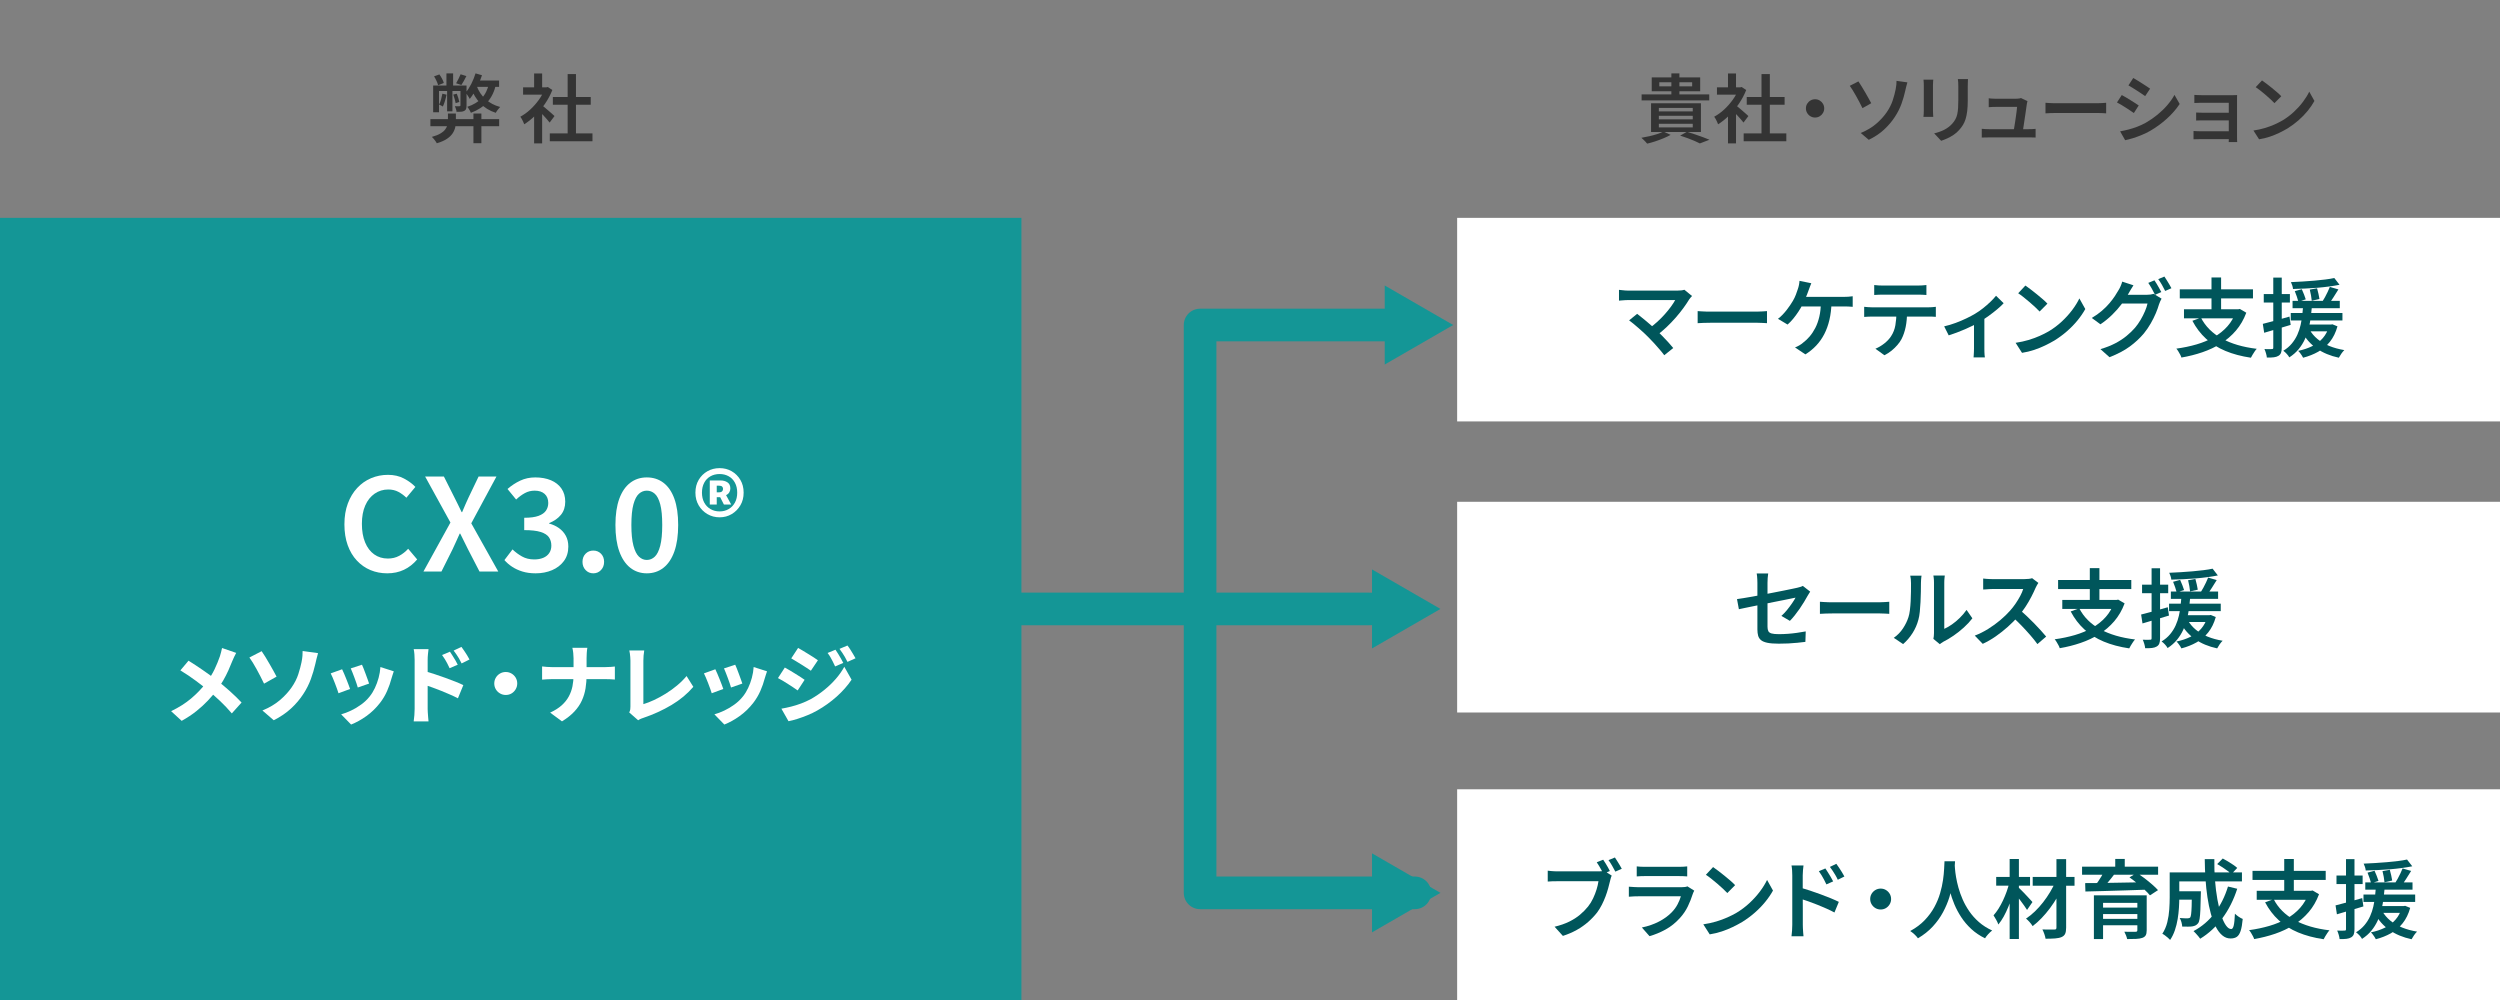 <?xml version="1.0" encoding="utf-8"?>
<!-- Generator: Adobe Illustrator 16.0.3, SVG Export Plug-In . SVG Version: 6.00 Build 0)  -->
<!DOCTYPE svg PUBLIC "-//W3C//DTD SVG 1.1 Tiny//EN" "http://www.w3.org/Graphics/SVG/1.1/DTD/svg11-tiny.dtd">
<svg version="1.1" baseProfile="tiny" id="アウトライン"
	 xmlns="http://www.w3.org/2000/svg" xmlns:xlink="http://www.w3.org/1999/xlink" x="0px" y="0px" width="700px" height="280px"
	 viewBox="0 0 700 280" xml:space="preserve">
<rect x="0" y="0" width="700" height="280" fill="#808080" stroke="none"/>
<rect y="61" fill="#149696" width="286" height="219"/>
<g>
	<path fill="#FFFFFF" d="M108.423,160.531c-1.68,0-3.24-0.301-4.68-0.9s-2.712-1.488-3.816-2.664
		c-1.104-1.176-1.962-2.615-2.574-4.32c-0.612-1.703-0.918-3.647-0.918-5.832c0-2.184,0.318-4.127,0.954-5.832
		c0.636-1.703,1.512-3.155,2.628-4.355s2.412-2.111,3.888-2.736c1.476-0.623,3.054-0.936,4.734-0.936
		c1.68,0,3.168,0.342,4.464,1.025c1.296,0.685,2.364,1.471,3.204,2.358l-2.52,3.024c-0.696-0.672-1.453-1.225-2.268-1.656
		c-0.816-0.432-1.752-0.648-2.808-0.648c-1.416,0-2.688,0.391-3.816,1.17c-1.128,0.78-2.004,1.885-2.628,3.313
		c-0.625,1.428-0.936,3.138-0.936,5.13c0,2.016,0.3,3.75,0.9,5.202c0.6,1.452,1.446,2.568,2.538,3.348
		c1.092,0.78,2.37,1.17,3.834,1.17c1.176,0,2.232-0.252,3.168-0.756s1.776-1.164,2.52-1.98l2.52,2.988
		c-1.08,1.272-2.316,2.238-3.708,2.898C111.711,160.201,110.151,160.531,108.423,160.531z"/>
	<path fill="#FFFFFF" d="M118.564,160.027l7.56-13.717l-7.092-12.888h5.256l2.952,5.868c0.336,0.624,0.654,1.26,0.954,1.908
		c0.3,0.647,0.654,1.38,1.062,2.195h0.144c0.336-0.815,0.648-1.548,0.936-2.195c0.288-0.648,0.576-1.284,0.864-1.908l2.808-5.868
		h5.004l-7.056,13.104l7.56,13.5h-5.256l-3.24-6.265c-0.336-0.671-0.679-1.361-1.026-2.069c-0.349-0.708-0.727-1.471-1.134-2.287
		h-0.144c-0.36,0.816-0.702,1.579-1.026,2.287s-0.643,1.398-0.954,2.069l-3.132,6.265H118.564z"/>
	<path fill="#FFFFFF" d="M149.984,160.531c-1.393,0-2.628-0.169-3.708-0.504c-1.08-0.336-2.041-0.78-2.88-1.332
		c-0.84-0.553-1.56-1.176-2.16-1.873l2.268-2.987c0.792,0.769,1.679,1.428,2.664,1.979c0.984,0.553,2.124,0.828,3.42,0.828
		c0.959,0,1.8-0.149,2.52-0.449c0.72-0.301,1.278-0.744,1.674-1.332s0.594-1.278,0.594-2.07c0-0.912-0.222-1.692-0.666-2.34
		c-0.444-0.648-1.218-1.146-2.322-1.494c-1.104-0.348-2.641-0.522-4.608-0.522v-3.456c1.704,0,3.042-0.18,4.014-0.539
		c0.972-0.36,1.668-0.853,2.088-1.477c0.419-0.624,0.63-1.332,0.63-2.124c0-1.08-0.336-1.926-1.008-2.538
		c-0.672-0.611-1.608-0.918-2.808-0.918c-0.984,0-1.896,0.229-2.736,0.684c-0.84,0.457-1.656,1.057-2.448,1.801l-2.412-2.952
		c1.104-0.96,2.292-1.74,3.564-2.34c1.272-0.6,2.676-0.9,4.212-0.9c1.656,0,3.114,0.265,4.374,0.792
		c1.26,0.528,2.244,1.303,2.952,2.322c0.708,1.021,1.062,2.25,1.062,3.689c0,1.465-0.402,2.688-1.206,3.672
		c-0.804,0.984-1.902,1.753-3.294,2.305v0.144c1.008,0.265,1.92,0.685,2.736,1.261c0.816,0.575,1.458,1.295,1.926,2.159
		c0.468,0.864,0.702,1.872,0.702,3.024c0,1.584-0.414,2.934-1.242,4.05s-1.932,1.968-3.312,2.556
		C153.194,160.236,151.664,160.531,149.984,160.531z"/>
	<path fill="#FFFFFF" d="M166.123,160.531c-0.864,0-1.584-0.307-2.16-0.918c-0.576-0.612-0.864-1.374-0.864-2.286
		c0-0.937,0.288-1.698,0.864-2.286s1.296-0.882,2.16-0.882c0.864,0,1.584,0.294,2.16,0.882c0.576,0.588,0.864,1.35,0.864,2.286
		c0,0.912-0.288,1.674-0.864,2.286C167.707,160.225,166.986,160.531,166.123,160.531z"/>
	<path fill="#FFFFFF" d="M181.105,160.531c-1.776,0-3.324-0.522-4.644-1.566c-1.32-1.044-2.34-2.568-3.06-4.572
		c-0.72-2.004-1.08-4.469-1.08-7.397c0-2.928,0.36-5.376,1.08-7.345c0.72-1.967,1.74-3.455,3.06-4.464
		c1.32-1.008,2.868-1.512,4.644-1.512c1.8,0,3.36,0.504,4.68,1.512c1.319,1.009,2.333,2.497,3.042,4.464
		c0.708,1.969,1.062,4.417,1.062,7.345c0,2.929-0.354,5.394-1.062,7.397c-0.708,2.004-1.723,3.528-3.042,4.572
		C184.465,160.009,182.906,160.531,181.105,160.531z M181.105,156.787c0.84,0,1.584-0.307,2.232-0.918
		c0.648-0.612,1.158-1.639,1.53-3.078c0.372-1.44,0.558-3.372,0.558-5.796c0-2.448-0.186-4.374-0.558-5.778
		c-0.373-1.404-0.882-2.395-1.53-2.97c-0.648-0.576-1.392-0.864-2.232-0.864c-0.816,0-1.548,0.288-2.196,0.864
		c-0.648,0.575-1.165,1.565-1.548,2.97s-0.576,3.33-0.576,5.778c0,2.424,0.192,4.355,0.576,5.796c0.384,1.439,0.9,2.466,1.548,3.078
		C179.558,156.48,180.29,156.787,181.105,156.787z"/>
</g>
<g>
	<path fill="#FFFFFF" d="M66.13,182.809c-0.176,0.288-0.369,0.668-0.576,1.14c-0.208,0.473-0.376,0.853-0.504,1.141
		c-0.304,0.784-0.668,1.647-1.092,2.592s-0.908,1.892-1.452,2.844c-0.544,0.952-1.152,1.868-1.824,2.748
		c-0.736,0.96-1.564,1.929-2.484,2.904c-0.92,0.976-1.976,1.944-3.168,2.903c-1.192,0.961-2.58,1.881-4.164,2.761l-2.952-2.712
		c2.16-1.04,4.028-2.225,5.604-3.553c1.576-1.327,3.004-2.823,4.284-4.487c0.944-1.248,1.704-2.48,2.28-3.696
		c0.576-1.216,1.072-2.424,1.488-3.624c0.112-0.336,0.224-0.728,0.336-1.176c0.112-0.448,0.2-0.832,0.264-1.152L66.13,182.809z
		 M52.786,184.992c0.592,0.369,1.232,0.776,1.92,1.225s1.376,0.912,2.064,1.392c0.688,0.48,1.356,0.952,2.004,1.416
		c0.648,0.464,1.228,0.896,1.74,1.296c1.312,1.008,2.584,2.064,3.816,3.168c1.232,1.104,2.336,2.177,3.312,3.217l-2.736,3.048
		c-1.056-1.248-2.136-2.392-3.24-3.433c-1.104-1.039-2.296-2.096-3.576-3.168c-0.432-0.367-0.924-0.764-1.476-1.188
		c-0.552-0.424-1.148-0.876-1.788-1.356c-0.64-0.479-1.324-0.964-2.052-1.452c-0.729-0.487-1.484-0.972-2.268-1.451L52.786,184.992z
		"/>
	<path fill="#FFFFFF" d="M73.263,182.328c0.32,0.448,0.668,0.984,1.044,1.608c0.375,0.624,0.764,1.28,1.164,1.968
		c0.399,0.688,0.771,1.344,1.116,1.969c0.344,0.623,0.628,1.151,0.852,1.584l-3.504,1.968c-0.32-0.672-0.66-1.356-1.02-2.052
		c-0.36-0.696-0.72-1.372-1.08-2.028c-0.36-0.656-0.712-1.264-1.056-1.824c-0.344-0.56-0.66-1.032-0.948-1.416L73.263,182.328z
		 M73.479,198.937c1.936-0.8,3.56-1.76,4.872-2.88c1.312-1.12,2.4-2.296,3.264-3.528c0.879-1.264,1.52-2.523,1.92-3.78
		c0.4-1.256,0.696-2.363,0.888-3.323c0.128-0.608,0.216-1.204,0.264-1.788s0.064-1.036,0.048-1.356l4.32,0.601
		c-0.144,0.496-0.288,1.031-0.432,1.607s-0.256,1.057-0.336,1.44c-0.32,1.408-0.74,2.824-1.26,4.248s-1.22,2.808-2.1,4.151
		c-0.928,1.44-2.072,2.789-3.432,4.045c-1.36,1.256-2.976,2.355-4.848,3.3L73.479,198.937z"/>
	<path fill="#FFFFFF" d="M95.787,187.393c0.16,0.336,0.344,0.74,0.552,1.212c0.208,0.472,0.416,0.977,0.624,1.513
		c0.208,0.535,0.408,1.048,0.6,1.535c0.192,0.488,0.344,0.908,0.456,1.26l-3.24,1.2c-0.096-0.319-0.236-0.735-0.42-1.248
		c-0.184-0.512-0.384-1.048-0.6-1.607s-0.428-1.084-0.636-1.572c-0.208-0.487-0.384-0.868-0.528-1.14L95.787,187.393z
		 M110.259,187.969c-0.144,0.432-0.264,0.796-0.36,1.092c-0.096,0.297-0.184,0.58-0.264,0.852c-0.304,1.169-0.716,2.349-1.236,3.541
		c-0.52,1.191-1.188,2.315-2.004,3.371c-1.12,1.44-2.392,2.668-3.816,3.685c-1.424,1.016-2.848,1.804-4.272,2.364l-2.784-2.856
		c0.864-0.24,1.788-0.592,2.772-1.056s1.936-1.032,2.856-1.704c0.92-0.673,1.708-1.424,2.364-2.257
		c0.544-0.672,1.028-1.455,1.452-2.352c0.424-0.896,0.772-1.848,1.044-2.855s0.44-2.017,0.504-3.024L110.259,187.969z
		 M101.355,186.121c0.128,0.256,0.284,0.623,0.468,1.104c0.184,0.48,0.376,0.988,0.576,1.523c0.2,0.537,0.384,1.041,0.552,1.513
		s0.3,0.852,0.396,1.14l-3.168,1.104c-0.08-0.304-0.2-0.688-0.36-1.152c-0.16-0.464-0.336-0.956-0.528-1.476
		c-0.192-0.52-0.384-1.024-0.576-1.513c-0.192-0.487-0.36-0.892-0.504-1.212L101.355,186.121z"/>
	<path fill="#FFFFFF" d="M116.098,198.505c0-0.336,0-0.856,0-1.561s0-1.512,0-2.424s0-1.868,0-2.868s0-1.959,0-2.88
		c0-0.92,0-1.735,0-2.448c0-0.711,0-1.235,0-1.571c0-0.464-0.02-0.973-0.06-1.524s-0.108-1.044-0.204-1.476h4.152
		c-0.048,0.432-0.1,0.903-0.156,1.416c-0.056,0.512-0.084,1.04-0.084,1.584c0,0.384,0,0.944,0,1.68c0,0.736,0,1.564,0,2.483
		c0,0.921,0,1.869,0,2.845s0,1.916,0,2.819c0,0.904,0,1.705,0,2.4c0,0.696,0,1.204,0,1.524c0,0.208,0.012,0.524,0.036,0.948
		s0.056,0.863,0.096,1.319c0.04,0.456,0.076,0.86,0.108,1.212h-4.152c0.08-0.496,0.144-1.08,0.192-1.752
		C116.074,199.561,116.098,198.984,116.098,198.505z M118.954,187.921c0.8,0.224,1.7,0.5,2.7,0.827c1,0.328,2.008,0.677,3.024,1.045
		c1.016,0.368,1.968,0.728,2.856,1.08c0.888,0.352,1.62,0.672,2.196,0.959l-1.512,3.696c-0.672-0.352-1.412-0.704-2.22-1.056
		s-1.624-0.696-2.448-1.032c-0.824-0.336-1.632-0.644-2.424-0.924s-1.516-0.532-2.172-0.756V187.921z M125.986,182.473
		c0.224,0.336,0.472,0.72,0.744,1.152c0.272,0.432,0.536,0.859,0.792,1.283c0.256,0.425,0.472,0.828,0.648,1.213l-2.28,0.983
		c-0.24-0.528-0.464-0.987-0.672-1.38c-0.208-0.392-0.424-0.771-0.648-1.141c-0.225-0.367-0.488-0.759-0.792-1.176L125.986,182.473z
		 M129.202,181.129c0.24,0.32,0.5,0.688,0.78,1.104c0.279,0.416,0.552,0.836,0.816,1.26c0.264,0.425,0.483,0.813,0.66,1.164
		l-2.208,1.104c-0.256-0.544-0.5-1.008-0.732-1.392c-0.232-0.385-0.464-0.748-0.696-1.093c-0.232-0.344-0.5-0.716-0.804-1.116
		L129.202,181.129z"/>
	<path fill="#FFFFFF" d="M141.61,188.16c0.592,0,1.132,0.145,1.62,0.433c0.488,0.288,0.876,0.672,1.164,1.151
		c0.288,0.48,0.432,1.024,0.432,1.633c0,0.576-0.144,1.111-0.432,1.607c-0.288,0.496-0.672,0.889-1.152,1.176
		c-0.48,0.288-1.024,0.433-1.632,0.433c-0.576,0-1.112-0.145-1.608-0.433c-0.496-0.287-0.888-0.676-1.176-1.164
		c-0.288-0.487-0.432-1.027-0.432-1.619s0.144-1.132,0.432-1.62c0.288-0.488,0.676-0.876,1.164-1.164
		C140.478,188.305,141.018,188.16,141.61,188.16z"/>
	<path fill="#FFFFFF" d="M151.786,186.601c0.399,0.048,0.844,0.093,1.332,0.132c0.488,0.04,0.979,0.061,1.476,0.061
		c0.192,0,0.58,0,1.164,0s1.284,0,2.1,0s1.696,0,2.64,0c0.944,0,1.892,0,2.844,0c0.952,0,1.844,0,2.676,0c0.832,0,1.544,0,2.136,0
		s1,0,1.224,0c0.592,0,1.136-0.021,1.632-0.061c0.496-0.039,0.879-0.076,1.152-0.107v3.647c-0.272-0.032-0.68-0.06-1.224-0.084
		s-1.072-0.036-1.584-0.036c-0.224,0-0.628,0-1.212,0c-0.584,0-1.292,0-2.124,0c-0.832,0-1.72,0-2.664,0c-0.944,0-1.888,0-2.832,0
		c-0.944,0-1.82,0-2.628,0c-0.808,0-1.5,0-2.076,0c-0.576,0-0.96,0-1.152,0c-0.528,0-1.036,0.017-1.524,0.049
		c-0.488,0.031-0.94,0.063-1.356,0.096V186.601z M160.594,184.32c0-0.416-0.028-0.903-0.084-1.464
		c-0.057-0.56-0.141-1.048-0.252-1.464h4.2c-0.08,0.416-0.136,0.916-0.168,1.5c-0.032,0.584-0.048,1.068-0.048,1.452
		c0,0.448,0,0.924,0,1.428s0,1.028,0,1.572s0,1.096,0,1.655c0,1.297-0.096,2.541-0.288,3.732c-0.192,1.192-0.536,2.332-1.032,3.42
		s-1.196,2.116-2.1,3.084c-0.904,0.969-2.06,1.885-3.468,2.748l-3.312-2.447c1.312-0.608,2.388-1.288,3.228-2.041
		c0.84-0.752,1.504-1.579,1.992-2.483c0.488-0.903,0.832-1.86,1.032-2.868c0.2-1.008,0.3-2.056,0.3-3.145c0-0.56,0-1.111,0-1.655
		s0-1.076,0-1.597C160.594,185.229,160.594,184.753,160.594,184.32z"/>
	<path fill="#FFFFFF" d="M176.185,199.488c0.16-0.336,0.255-0.624,0.288-0.863c0.032-0.24,0.048-0.504,0.048-0.793
		c0-0.319,0-0.787,0-1.403s0-1.328,0-2.136c0-0.809,0-1.652,0-2.532s0-1.752,0-2.616s0-1.656,0-2.376s0-1.312,0-1.776
		c0-0.319-0.016-0.655-0.048-1.008c-0.032-0.352-0.068-0.688-0.108-1.008s-0.092-0.6-0.156-0.84h4.176
		c-0.08,0.496-0.14,0.972-0.18,1.428c-0.041,0.456-0.06,0.933-0.06,1.428c0,0.4,0,0.885,0,1.452c0,0.568,0,1.181,0,1.836
		c0,0.656,0,1.337,0,2.04c0,0.705,0,1.4,0,2.088c0,0.688,0,1.341,0,1.956c0,0.616,0,1.164,0,1.645c0,0.479,0,0.864,0,1.151
		c0.928-0.271,1.932-0.66,3.012-1.164s2.172-1.1,3.276-1.787c1.104-0.688,2.156-1.448,3.156-2.28c1-0.832,1.884-1.712,2.652-2.64
		l1.896,3.023c-1.68,1.968-3.724,3.668-6.132,5.1c-2.408,1.433-5.004,2.621-7.788,3.564c-0.16,0.048-0.376,0.124-0.648,0.229
		c-0.272,0.104-0.568,0.26-0.888,0.468L176.185,199.488z"/>
	<path fill="#FFFFFF" d="M200.292,187.393c0.16,0.336,0.344,0.74,0.552,1.212c0.208,0.472,0.416,0.977,0.624,1.513
		c0.208,0.535,0.408,1.048,0.6,1.535c0.192,0.488,0.344,0.908,0.456,1.26l-3.24,1.2c-0.096-0.319-0.236-0.735-0.42-1.248
		c-0.184-0.512-0.384-1.048-0.6-1.607s-0.428-1.084-0.636-1.572c-0.208-0.487-0.384-0.868-0.528-1.14L200.292,187.393z
		 M214.765,187.969c-0.144,0.432-0.264,0.796-0.36,1.092c-0.096,0.297-0.184,0.58-0.264,0.852c-0.304,1.169-0.716,2.349-1.236,3.541
		c-0.52,1.191-1.188,2.315-2.004,3.371c-1.12,1.44-2.392,2.668-3.816,3.685c-1.424,1.016-2.848,1.804-4.272,2.364l-2.784-2.856
		c0.864-0.24,1.788-0.592,2.772-1.056s1.936-1.032,2.856-1.704c0.92-0.673,1.708-1.424,2.364-2.257
		c0.544-0.672,1.028-1.455,1.452-2.352c0.424-0.896,0.772-1.848,1.044-2.855s0.44-2.017,0.504-3.024L214.765,187.969z
		 M205.861,186.121c0.128,0.256,0.284,0.623,0.468,1.104c0.184,0.48,0.376,0.988,0.576,1.523c0.2,0.537,0.384,1.041,0.552,1.513
		s0.3,0.852,0.396,1.14l-3.168,1.104c-0.08-0.304-0.2-0.688-0.36-1.152c-0.16-0.464-0.336-0.956-0.528-1.476
		c-0.192-0.52-0.384-1.024-0.576-1.513c-0.192-0.487-0.36-0.892-0.504-1.212L205.861,186.121z"/>
	<path fill="#FFFFFF" d="M219.75,186.912c0.416,0.225,0.879,0.488,1.392,0.793c0.512,0.304,1.024,0.615,1.536,0.936
		c0.512,0.32,0.996,0.624,1.452,0.912s0.844,0.552,1.164,0.792l-1.944,2.976c-0.352-0.256-0.756-0.531-1.212-0.828
		c-0.456-0.295-0.936-0.607-1.44-0.936s-1.004-0.64-1.5-0.936c-0.496-0.297-0.952-0.549-1.368-0.757L219.75,186.912z
		 M218.79,198.433c0.912-0.159,1.828-0.356,2.748-0.588s1.84-0.52,2.76-0.864c0.92-0.344,1.82-0.748,2.7-1.212
		c1.36-0.769,2.636-1.636,3.828-2.604c1.192-0.967,2.264-1.999,3.216-3.096c0.952-1.096,1.74-2.22,2.364-3.372l2.04,3.624
		c-1.136,1.68-2.532,3.261-4.188,4.74c-1.656,1.48-3.476,2.78-5.46,3.9c-0.816,0.464-1.712,0.896-2.688,1.296
		c-0.976,0.399-1.932,0.747-2.868,1.044c-0.936,0.296-1.756,0.508-2.46,0.636L218.79,198.433z M223.469,181.416
		c0.4,0.225,0.852,0.488,1.356,0.793c0.504,0.304,1.016,0.615,1.536,0.936c0.52,0.32,1.012,0.628,1.476,0.924
		c0.464,0.297,0.855,0.564,1.176,0.805l-1.968,2.928c-0.336-0.24-0.74-0.512-1.212-0.816c-0.472-0.304-0.957-0.611-1.452-0.924
		c-0.496-0.313-0.992-0.615-1.488-0.912c-0.496-0.296-0.944-0.564-1.344-0.804L223.469,181.416z M233.933,181.921
		c0.24,0.336,0.492,0.724,0.756,1.163c0.264,0.441,0.524,0.881,0.78,1.32c0.256,0.44,0.472,0.845,0.648,1.213l-2.28,0.983
		c-0.24-0.528-0.464-0.992-0.672-1.392c-0.208-0.4-0.42-0.793-0.636-1.177s-0.484-0.783-0.804-1.2L233.933,181.921z
		 M237.293,180.744c0.271,0.336,0.54,0.717,0.804,1.141c0.264,0.424,0.524,0.848,0.78,1.271c0.256,0.425,0.48,0.813,0.672,1.164
		l-2.256,1.008c-0.256-0.543-0.5-1.008-0.732-1.392c-0.232-0.384-0.464-0.756-0.696-1.116c-0.232-0.359-0.5-0.739-0.804-1.14
		L237.293,180.744z"/>
</g>
<g>
	<path fill="#343434" d="M120.509,33.354h19.257v1.974h-19.257V33.354z M125.423,31.799h2.226v2.079c0,0.574-0.06,1.152-0.179,1.732
		c-0.119,0.581-0.36,1.152-0.724,1.712c-0.364,0.56-0.9,1.078-1.606,1.554c-0.708,0.476-1.649,0.889-2.825,1.239
		c-0.084-0.168-0.207-0.364-0.368-0.588c-0.161-0.225-0.333-0.445-0.514-0.662c-0.182-0.217-0.35-0.396-0.504-0.535
		c0.994-0.28,1.789-0.595,2.384-0.945c0.595-0.35,1.043-0.728,1.344-1.134c0.301-0.406,0.504-0.815,0.609-1.229
		s0.157-0.815,0.157-1.207V31.799z M121.286,23.945h8.379v1.533h-6.741v5.964h-1.638V23.945z M121.538,21.383l1.491-0.546
		c0.266,0.364,0.518,0.771,0.756,1.218c0.238,0.448,0.399,0.841,0.483,1.177l-1.596,0.63c-0.084-0.336-0.231-0.735-0.441-1.197
		S121.79,21.775,121.538,21.383z M123.869,26.234l1.155,0.272c-0.112,0.588-0.259,1.184-0.441,1.785
		c-0.182,0.603-0.378,1.113-0.588,1.533c-0.112-0.084-0.277-0.179-0.494-0.283c-0.217-0.105-0.403-0.186-0.557-0.242
		c0.224-0.434,0.41-0.92,0.557-1.459S123.771,26.767,123.869,26.234z M125.003,20.543h1.869v4.305h-0.189v6.321h-1.491v-6.321
		h-0.189V20.543z M126.914,26.486l0.987-0.252c0.154,0.378,0.297,0.784,0.431,1.218c0.133,0.434,0.228,0.798,0.283,1.092
		l-1.029,0.336c-0.056-0.308-0.147-0.689-0.273-1.145C127.187,27.281,127.054,26.864,126.914,26.486z M128.93,23.945h1.701v5.586
		c0,0.378-0.039,0.689-0.115,0.935c-0.077,0.245-0.249,0.438-0.515,0.577c-0.252,0.141-0.553,0.221-0.903,0.241
		c-0.35,0.021-0.771,0.032-1.26,0.032c-0.014-0.224-0.07-0.486-0.168-0.788c-0.098-0.301-0.196-0.563-0.294-0.787
		c0.308,0,0.581,0.004,0.819,0.011c0.238,0.007,0.406,0.003,0.504-0.011c0.154,0,0.231-0.084,0.231-0.252V23.945z M128.972,20.795
		l1.617,0.504c-0.224,0.462-0.458,0.91-0.704,1.345c-0.245,0.434-0.479,0.818-0.703,1.154l-1.47-0.482
		c0.21-0.351,0.434-0.764,0.672-1.239S128.818,21.173,128.972,20.795z M133.151,20.543l1.806,0.525
		c-0.266,0.798-0.581,1.603-0.945,2.415c-0.364,0.812-0.756,1.578-1.176,2.299c-0.42,0.722-0.854,1.362-1.302,1.922
		c-0.07-0.14-0.175-0.322-0.315-0.546s-0.283-0.444-0.43-0.662c-0.147-0.217-0.284-0.401-0.41-0.556
		c0.574-0.687,1.103-1.505,1.585-2.457S132.843,21.551,133.151,20.543z M136.91,23.336l1.995,0.21
		c-0.476,2.086-1.292,3.77-2.446,5.051c-1.155,1.281-2.692,2.278-4.609,2.992c-0.042-0.14-0.123-0.318-0.242-0.535
		c-0.119-0.217-0.249-0.431-0.389-0.641s-0.266-0.378-0.378-0.504c1.68-0.546,3.024-1.348,4.032-2.404
		C135.881,26.447,136.56,25.058,136.91,23.336z M133.508,24.155c0.532,1.414,1.351,2.625,2.457,3.633s2.464,1.729,4.074,2.163
		c-0.196,0.196-0.417,0.455-0.662,0.777c-0.245,0.322-0.431,0.608-0.557,0.86c-1.736-0.56-3.178-1.441-4.326-2.646
		c-1.148-1.204-2.037-2.667-2.667-4.39L133.508,24.155z M133.109,22.559h6.636v1.765h-7.518L133.109,22.559z M132.563,31.799h2.226
		v8.295h-2.226V31.799z"/>
	<path fill="#343434" d="M152.555,24.449h0.441l0.399-0.084l1.26,0.84c-0.532,1.344-1.215,2.625-2.048,3.843
		s-1.753,2.32-2.761,3.308c-1.008,0.987-2.03,1.803-3.066,2.446c-0.07-0.21-0.168-0.451-0.294-0.725
		c-0.126-0.272-0.259-0.535-0.399-0.787s-0.273-0.455-0.399-0.609c0.966-0.518,1.897-1.189,2.793-2.016s1.701-1.739,2.415-2.74
		s1.267-2.02,1.659-3.056V24.449z M146.465,24.449h6.909v2.058h-6.909V24.449z M149.552,20.564h2.247v4.851h-2.247V20.564z
		 M149.552,31.379l2.247-2.667v11.445h-2.247V31.379z M151.568,29.342c0.182,0.126,0.448,0.333,0.798,0.62
		c0.35,0.287,0.721,0.602,1.113,0.944c0.392,0.344,0.752,0.658,1.082,0.945c0.329,0.287,0.563,0.501,0.704,0.641l-1.365,1.827
		c-0.196-0.252-0.448-0.557-0.756-0.914c-0.308-0.356-0.637-0.721-0.987-1.092c-0.35-0.371-0.687-0.721-1.008-1.05
		c-0.322-0.329-0.595-0.599-0.819-0.809L151.568,29.342z M153.941,37.343h11.949v2.205h-11.949V37.343z M154.802,27.158h10.605
		v2.163h-10.605V27.158z M158.939,20.732h2.331v17.682h-2.331V20.732z"/>
</g>
<rect x="408" y="61" fill="#FFFFFF" width="292" height="57"/>
<rect x="408" y="221" fill="#FFFFFF" width="292" height="59"/>
<rect x="408" y="140.5" fill="#FFFFFF" width="292" height="59"/>
<g>
	<path fill="#343434" d="M465.76,36.839l2.016,0.924c-0.574,0.322-1.239,0.641-1.995,0.956c-0.756,0.314-1.526,0.602-2.31,0.86
		c-0.784,0.26-1.541,0.473-2.269,0.641c-0.112-0.154-0.266-0.332-0.462-0.535s-0.396-0.402-0.599-0.599s-0.389-0.364-0.557-0.504
		c0.742-0.126,1.495-0.276,2.258-0.451s1.484-0.371,2.163-0.588S465.27,37.091,465.76,36.839z M459.648,26.423h18.942v1.681h-18.942
		V26.423z M462.294,28.922h13.966v8.043h-13.966V28.922z M462.483,21.677h13.566v3.886h-13.566V21.677z M464.479,30.224v0.967h9.492
		v-0.967H464.479z M464.479,32.429v0.987h9.492v-0.987H464.479z M464.479,34.655v1.008h9.492v-1.008H464.479z M464.604,23.042v1.134
		h9.198v-1.134H464.604z M467.985,20.543h2.247v6.615h-2.247V20.543z M470.442,37.973l1.911-1.07
		c0.756,0.224,1.519,0.469,2.289,0.734c0.77,0.267,1.505,0.525,2.205,0.777c0.699,0.252,1.302,0.49,1.806,0.714l-2.688,1.029
		c-0.393-0.21-0.886-0.441-1.48-0.693c-0.596-0.252-1.236-0.508-1.922-0.767C471.877,38.438,471.17,38.197,470.442,37.973z"/>
	<path fill="#343434" d="M486.839,24.449h0.441l0.398-0.084l1.261,0.84c-0.532,1.344-1.215,2.625-2.048,3.843
		s-1.754,2.32-2.762,3.308s-2.03,1.803-3.065,2.446c-0.07-0.21-0.169-0.451-0.295-0.725c-0.126-0.272-0.259-0.535-0.398-0.787
		c-0.141-0.252-0.273-0.455-0.399-0.609c0.966-0.518,1.897-1.189,2.793-2.016c0.896-0.826,1.701-1.739,2.415-2.74
		s1.268-2.02,1.659-3.056V24.449z M480.749,24.449h6.909v2.058h-6.909V24.449z M483.836,20.564h2.247v4.851h-2.247V20.564z
		 M483.836,31.379l2.247-2.667v11.445h-2.247V31.379z M485.852,29.342c0.183,0.126,0.448,0.333,0.799,0.62
		c0.35,0.287,0.721,0.602,1.112,0.944c0.392,0.344,0.753,0.658,1.082,0.945c0.328,0.287,0.563,0.501,0.703,0.641l-1.365,1.827
		c-0.196-0.252-0.448-0.557-0.756-0.914c-0.308-0.356-0.637-0.721-0.986-1.092c-0.351-0.371-0.687-0.721-1.009-1.05
		s-0.595-0.599-0.818-0.809L485.852,29.342z M488.225,37.343h11.949v2.205h-11.949V37.343z M489.086,27.158h10.605v2.163h-10.605
		V27.158z M493.223,20.732h2.331v17.682h-2.331V20.732z"/>
	<path fill="#343434" d="M508.217,27.788c0.476,0,0.906,0.115,1.292,0.347c0.385,0.23,0.692,0.539,0.924,0.924
		c0.23,0.385,0.347,0.815,0.347,1.291c0,0.463-0.116,0.89-0.347,1.281c-0.231,0.393-0.539,0.704-0.924,0.935
		c-0.386,0.231-0.816,0.347-1.292,0.347c-0.462,0-0.889-0.115-1.28-0.347c-0.393-0.23-0.704-0.542-0.935-0.935
		c-0.231-0.392-0.347-0.818-0.347-1.281c0-0.476,0.115-0.906,0.347-1.291c0.23-0.385,0.542-0.693,0.935-0.924
		C507.328,27.903,507.755,27.788,508.217,27.788z"/>
	<path fill="#343434" d="M520.355,22.79c0.252,0.364,0.542,0.815,0.871,1.354s0.668,1.106,1.019,1.701
		c0.35,0.595,0.672,1.162,0.966,1.701s0.539,0.99,0.735,1.354l-2.457,1.386c-0.252-0.532-0.536-1.096-0.851-1.69
		c-0.315-0.595-0.634-1.18-0.956-1.754c-0.321-0.573-0.633-1.105-0.934-1.596c-0.302-0.49-0.571-0.896-0.809-1.218L520.355,22.79z
		 M521.006,37.238c1.723-0.714,3.171-1.578,4.348-2.594c1.176-1.015,2.148-2.082,2.919-3.202c0.783-1.148,1.357-2.293,1.722-3.434
		s0.63-2.159,0.798-3.056c0.084-0.42,0.147-0.847,0.189-1.281c0.042-0.434,0.056-0.776,0.042-1.028l3.045,0.42
		c-0.112,0.378-0.221,0.776-0.326,1.196c-0.104,0.42-0.186,0.764-0.241,1.029c-0.266,1.246-0.627,2.499-1.081,3.759
		c-0.455,1.26-1.068,2.479-1.838,3.654c-0.813,1.26-1.816,2.446-3.014,3.56c-1.196,1.113-2.636,2.075-4.315,2.888L521.006,37.238z"
		/>
	<path fill="#343434" d="M541.313,22.307c-0.015,0.238-0.032,0.483-0.053,0.735c-0.021,0.252-0.031,0.532-0.031,0.84
		c0,0.141,0,0.386,0,0.735s0,0.76,0,1.229s0,0.963,0,1.48s0,1.019,0,1.501c0,0.483,0,0.914,0,1.292s0,0.658,0,0.84
		c0,0.267,0.01,0.567,0.031,0.903c0.021,0.336,0.038,0.623,0.053,0.86h-2.751c0.027-0.182,0.052-0.444,0.073-0.787
		c0.021-0.343,0.031-0.675,0.031-0.997c0-0.183,0-0.459,0-0.83c0-0.37,0-0.801,0-1.291s0-0.99,0-1.502c0-0.511,0-1.001,0-1.47
		s0-0.879,0-1.229s0-0.595,0-0.735c0-0.182-0.007-0.431-0.021-0.745c-0.015-0.315-0.035-0.592-0.063-0.83H541.313z M551.036,22.139
		c-0.015,0.28-0.028,0.589-0.042,0.925c-0.015,0.336-0.021,0.7-0.021,1.092c0,0.336,0,0.753,0,1.249c0,0.497,0,0.991,0,1.48
		c0,0.49,0,0.896,0,1.219c0,1.162-0.052,2.166-0.157,3.013c-0.104,0.848-0.256,1.586-0.451,2.216
		c-0.196,0.63-0.444,1.187-0.746,1.67c-0.301,0.482-0.647,0.941-1.039,1.375c-0.448,0.519-0.97,0.977-1.564,1.376
		c-0.596,0.398-1.197,0.734-1.806,1.008c-0.609,0.272-1.173,0.493-1.691,0.661l-1.952-2.079c1.021-0.237,1.956-0.57,2.803-0.997
		c0.848-0.427,1.593-0.99,2.237-1.69c0.363-0.406,0.661-0.819,0.893-1.239c0.23-0.42,0.405-0.889,0.524-1.407
		c0.119-0.518,0.199-1.105,0.241-1.764s0.063-1.421,0.063-2.289c0-0.336,0-0.745,0-1.229s0-0.959,0-1.428s0-0.851,0-1.145
		c0-0.392-0.011-0.756-0.031-1.092c-0.021-0.336-0.053-0.645-0.095-0.925H551.036z"/>
	<path fill="#343434" d="M554.892,36.063c0.28,0.027,0.592,0.052,0.935,0.073c0.343,0.021,0.689,0.031,1.04,0.031
		c0.21,0,0.602,0,1.176,0s1.249,0,2.026,0s1.589,0,2.437,0c0.847,0,1.658,0,2.436,0s1.441,0,1.995,0c0.553,0,0.913,0,1.081,0
		c0.252,0,0.574-0.007,0.967-0.021c0.392-0.015,0.721-0.035,0.986-0.063v2.437c-0.14-0.015-0.329-0.025-0.566-0.032
		c-0.238-0.007-0.477-0.01-0.715-0.01c-0.237,0-0.448,0-0.63,0s-0.557,0-1.123,0c-0.567,0-1.243,0-2.026,0c-0.784,0-1.604,0-2.457,0
		c-0.854,0-1.674,0-2.457,0c-0.784,0-1.456,0-2.017,0c-0.56,0-0.931,0-1.112,0c-0.351,0-0.672,0.003-0.966,0.01
		c-0.295,0.007-0.631,0.018-1.009,0.032V36.063z M567.702,28.334c-0.042,0.112-0.081,0.249-0.116,0.409
		c-0.034,0.161-0.06,0.291-0.073,0.389c-0.042,0.309-0.102,0.725-0.179,1.25c-0.077,0.524-0.161,1.105-0.252,1.743
		c-0.091,0.637-0.186,1.271-0.283,1.9s-0.186,1.207-0.263,1.732c-0.077,0.524-0.144,0.935-0.199,1.229h-2.583
		c0.056-0.266,0.122-0.634,0.199-1.103s0.161-0.987,0.252-1.555c0.091-0.566,0.175-1.134,0.252-1.7
		c0.077-0.567,0.147-1.093,0.21-1.575c0.063-0.483,0.102-0.857,0.116-1.124c-0.225,0-0.55,0-0.977,0c-0.428,0-0.9,0-1.418,0
		s-1.028,0-1.533,0c-0.504,0-0.938,0-1.302,0s-0.608,0-0.734,0c-0.322,0-0.662,0.008-1.019,0.021
		c-0.357,0.014-0.676,0.035-0.956,0.063v-2.499c0.182,0.028,0.389,0.053,0.62,0.074c0.23,0.021,0.465,0.035,0.703,0.042
		s0.448,0.01,0.63,0.01c0.196,0,0.483,0,0.861,0s0.798,0,1.26,0s0.924,0,1.386,0s0.886,0,1.271,0s0.683,0,0.893,0
		c0.14,0,0.305-0.007,0.493-0.021c0.189-0.014,0.371-0.035,0.547-0.063c0.175-0.027,0.297-0.063,0.367-0.104L567.702,28.334z"/>
	<path fill="#343434" d="M572.735,28.775c0.238,0.014,0.543,0.035,0.914,0.063c0.37,0.028,0.759,0.046,1.165,0.053
		s0.791,0.011,1.155,0.011c0.321,0,0.734,0,1.238,0c0.505,0,1.064,0,1.681,0c0.615,0,1.256,0,1.921,0s1.33,0,1.995,0s1.292,0,1.88,0
		s1.109,0,1.564,0s0.815,0,1.081,0c0.505,0,0.963-0.018,1.376-0.053s0.752-0.06,1.019-0.073v2.961
		c-0.238-0.014-0.585-0.035-1.04-0.063c-0.455-0.027-0.906-0.042-1.354-0.042c-0.252,0-0.608,0-1.07,0s-0.991,0-1.586,0
		s-1.222,0-1.879,0c-0.658,0-1.32,0-1.985,0s-1.306,0-1.921,0c-0.616,0-1.176,0-1.681,0c-0.504,0-0.917,0-1.238,0
		c-0.588,0-1.18,0.011-1.774,0.031c-0.596,0.021-1.082,0.046-1.46,0.074V28.775z"/>
	<path fill="#343434" d="M594.095,26.612c0.35,0.182,0.742,0.402,1.176,0.661c0.434,0.26,0.875,0.528,1.323,0.809
		c0.447,0.28,0.871,0.546,1.271,0.798c0.398,0.252,0.725,0.47,0.977,0.651l-1.365,2.121c-0.294-0.21-0.638-0.444-1.029-0.704
		c-0.392-0.259-0.809-0.531-1.249-0.818c-0.441-0.287-0.875-0.557-1.302-0.809c-0.428-0.252-0.809-0.462-1.145-0.63L594.095,26.612z
		 M593.633,36.776c0.783-0.14,1.582-0.315,2.394-0.525s1.617-0.469,2.415-0.777c0.798-0.308,1.568-0.664,2.311-1.07
		c1.176-0.672,2.274-1.425,3.297-2.258c1.021-0.833,1.942-1.722,2.762-2.667c0.818-0.945,1.501-1.914,2.047-2.908l1.449,2.541
		c-0.952,1.441-2.142,2.811-3.57,4.105c-1.428,1.295-2.996,2.439-4.704,3.434c-0.714,0.406-1.49,0.784-2.331,1.134
		c-0.84,0.35-1.669,0.651-2.488,0.903c-0.818,0.252-1.543,0.44-2.173,0.566L593.633,36.776z M597.308,21.845
		c0.336,0.183,0.721,0.406,1.155,0.672c0.434,0.267,0.874,0.543,1.322,0.83s0.872,0.56,1.271,0.819
		c0.399,0.259,0.725,0.479,0.977,0.661l-1.386,2.079c-0.28-0.196-0.619-0.427-1.019-0.693c-0.398-0.266-0.815-0.539-1.249-0.818
		c-0.435-0.28-0.861-0.55-1.281-0.809s-0.798-0.486-1.134-0.683L597.308,21.845z"/>
	<path fill="#343434" d="M614.188,36.671c0.168,0.015,0.413,0.031,0.735,0.053c0.321,0.021,0.672,0.031,1.05,0.031
		c0.21,0,0.56,0,1.05,0s1.054,0,1.69,0s1.302,0,1.995,0s1.351,0,1.974,0s1.159,0,1.606,0c0.448,0,0.749,0,0.903,0v2.205
		c-0.182,0-0.504,0-0.966,0s-1.008,0-1.638,0s-1.285,0-1.964,0s-1.333,0-1.964,0c-0.63,0-1.183,0-1.658,0c-0.477,0-0.819,0-1.029,0
		c-0.309,0-0.641,0.007-0.998,0.021c-0.356,0.014-0.619,0.021-0.787,0.021V36.671z M614.419,26.57
		c0.168,0.014,0.402,0.028,0.703,0.042s0.612,0.024,0.935,0.031s0.595,0.011,0.819,0.011c0.321,0,0.745,0,1.271,0
		c0.524,0,1.103,0,1.732,0s1.26,0,1.89,0s1.218,0,1.764,0s0.994,0,1.345,0c0.252,0,0.528-0.004,0.829-0.011s0.528-0.018,0.683-0.031
		c-0.015,0.14-0.021,0.34-0.021,0.599s0,0.5,0,0.725c0,0.14,0,0.451,0,0.934c0,0.483,0,1.075,0,1.775s0,1.438,0,2.215
		c0,0.777,0,1.54,0,2.289s0,1.414,0,1.995s0,1.012,0,1.292c0,0.168,0.004,0.392,0.011,0.672c0.007,0.279,0.018,0.504,0.031,0.672
		h-2.373c0.015-0.154,0.021-0.378,0.021-0.672s0-0.554,0-0.777c0-0.35,0-0.812,0-1.386s0-1.204,0-1.891c0-0.686,0-1.371,0-2.058
		c0-0.686,0-1.326,0-1.922c0-0.595,0-1.099,0-1.512s0-0.675,0-0.787c-0.126,0-0.357,0-0.693,0s-0.728,0-1.176,0s-0.924,0-1.428,0
		s-1.005,0-1.502,0s-0.952,0-1.364,0c-0.413,0-0.753,0-1.019,0c-0.225,0-0.501,0.003-0.83,0.01
		c-0.329,0.008-0.644,0.019-0.945,0.032c-0.301,0.014-0.528,0.021-0.682,0.021V26.57z M614.923,31.505
		c0.266,0.015,0.602,0.028,1.008,0.042c0.406,0.015,0.798,0.021,1.176,0.021c0.168,0,0.469,0,0.903,0c0.434,0,0.941,0,1.522,0
		s1.176,0,1.785,0c0.608,0,1.189,0,1.743,0c0.553,0,1.018,0,1.396,0c0.378,0,0.615,0,0.714,0v2.142c-0.099,0-0.336,0-0.714,0
		c-0.379,0-0.844,0-1.396,0c-0.554,0-1.135,0-1.743,0c-0.609,0-1.204,0-1.785,0s-1.085,0-1.512,0c-0.428,0-0.732,0-0.914,0
		c-0.378,0-0.773,0.004-1.187,0.011s-0.745,0.018-0.997,0.031V31.505z"/>
	<path fill="#343434" d="M630.967,36.545c1.134-0.168,2.19-0.398,3.171-0.692c0.979-0.295,1.886-0.627,2.72-0.998
		c0.832-0.371,1.584-0.752,2.258-1.145c1.16-0.7,2.225-1.501,3.191-2.404c0.965-0.903,1.813-1.841,2.541-2.814
		c0.727-0.973,1.309-1.914,1.742-2.824l1.449,2.604c-0.518,0.938-1.154,1.868-1.91,2.793c-0.756,0.924-1.611,1.803-2.563,2.635
		c-0.953,0.833-1.98,1.593-3.088,2.279c-0.713,0.42-1.482,0.829-2.309,1.229c-0.826,0.398-1.709,0.756-2.646,1.07
		c-0.938,0.315-1.932,0.557-2.981,0.725L630.967,36.545z M633.36,22.517c0.364,0.253,0.791,0.564,1.28,0.935
		c0.49,0.371,0.994,0.767,1.512,1.187c0.52,0.42,1.01,0.83,1.471,1.229c0.463,0.399,0.84,0.76,1.135,1.082l-1.912,1.932
		c-0.266-0.279-0.611-0.623-1.039-1.028c-0.428-0.406-0.893-0.823-1.396-1.25s-1.001-0.836-1.49-1.229
		c-0.49-0.392-0.932-0.714-1.323-0.966L633.36,22.517z"/>
</g>
<g>
	<path fill="#00565B" d="M473.767,82.883c-0.144,0.16-0.284,0.316-0.42,0.468c-0.136,0.152-0.252,0.3-0.349,0.444
		c-0.464,0.768-1.02,1.596-1.668,2.484c-0.647,0.888-1.371,1.788-2.172,2.7c-0.8,0.912-1.652,1.797-2.556,2.652
		c-0.904,0.856-1.836,1.636-2.796,2.34l-2.137-1.968c0.832-0.576,1.629-1.212,2.389-1.908c0.76-0.696,1.46-1.404,2.1-2.124
		c0.641-0.72,1.208-1.42,1.704-2.1c0.496-0.68,0.896-1.3,1.2-1.86c-0.305,0-0.732,0-1.284,0s-1.192,0-1.92,0s-1.492,0-2.292,0
		c-0.801,0-1.596,0-2.388,0s-1.536,0-2.232,0s-1.304,0-1.823,0c-0.521,0-0.9,0-1.141,0c-0.32,0-0.652,0.012-0.996,0.036
		s-0.668,0.048-0.972,0.072c-0.304,0.023-0.536,0.044-0.696,0.06v-3.024c0.208,0.016,0.469,0.044,0.78,0.084
		c0.312,0.041,0.636,0.072,0.972,0.096c0.336,0.024,0.641,0.036,0.912,0.036c0.208,0,0.564,0,1.068,0s1.107,0,1.812,0
		s1.464,0,2.28,0s1.64,0,2.472,0s1.636,0,2.412,0s1.472,0,2.088,0s1.101,0,1.452,0c0.88,0,1.568-0.08,2.064-0.24L473.767,82.883z
		 M461.479,94.354c-0.352-0.367-0.76-0.764-1.225-1.188c-0.464-0.424-0.947-0.856-1.451-1.296c-0.504-0.44-0.984-0.848-1.44-1.224
		s-0.86-0.692-1.212-0.948l2.256-1.824c0.305,0.24,0.676,0.536,1.116,0.888c0.44,0.353,0.916,0.74,1.429,1.164
		c0.512,0.424,1.023,0.864,1.535,1.32s1,0.9,1.465,1.332c0.512,0.496,1.051,1.036,1.619,1.62s1.107,1.156,1.62,1.716
		c0.512,0.56,0.952,1.072,1.32,1.536l-2.521,2.016c-0.32-0.448-0.736-0.968-1.248-1.56c-0.512-0.591-1.052-1.204-1.619-1.836
		C462.555,95.439,462.006,94.867,461.479,94.354z"/>
	<path fill="#00565B" d="M475.346,87.107c0.271,0.016,0.62,0.04,1.045,0.072c0.423,0.032,0.867,0.052,1.331,0.06
		c0.464,0.008,0.903,0.012,1.32,0.012c0.368,0,0.84,0,1.416,0c0.575,0,1.216,0,1.92,0s1.437,0,2.196,0s1.52,0,2.279,0
		s1.477,0,2.148,0s1.268,0,1.788,0c0.52,0,0.932,0,1.235,0c0.576,0,1.101-0.02,1.572-0.06c0.473-0.04,0.86-0.068,1.164-0.084v3.384
		c-0.271-0.016-0.668-0.04-1.188-0.072c-0.521-0.032-1.037-0.048-1.549-0.048c-0.287,0-0.695,0-1.224,0s-1.132,0-1.812,0
		c-0.681,0-1.396,0-2.148,0s-1.508,0-2.268,0s-1.492,0-2.196,0s-1.345,0-1.92,0c-0.576,0-1.048,0-1.416,0
		c-0.672,0-1.349,0.012-2.028,0.036s-1.236,0.052-1.668,0.084V87.107z"/>
	<path fill="#00565B" d="M507.165,79.307c-0.128,0.288-0.257,0.608-0.384,0.96c-0.129,0.353-0.24,0.656-0.336,0.912
		c-0.129,0.384-0.289,0.816-0.48,1.296c-0.191,0.48-0.396,0.964-0.611,1.452c-0.217,0.488-0.429,0.94-0.637,1.356
		c-0.32,0.624-0.708,1.284-1.164,1.979c-0.456,0.696-0.944,1.36-1.464,1.992c-0.521,0.632-1.044,1.172-1.572,1.62l-2.688-1.608
		c0.433-0.319,0.849-0.688,1.248-1.104c0.4-0.416,0.784-0.856,1.152-1.32c0.368-0.464,0.7-0.92,0.996-1.368
		c0.296-0.447,0.557-0.855,0.78-1.224c0.336-0.576,0.616-1.156,0.84-1.74c0.224-0.584,0.408-1.107,0.552-1.572
		c0.129-0.368,0.232-0.752,0.313-1.152s0.128-0.784,0.145-1.152L507.165,79.307z M512.828,84.659
		c-0.047,1.792-0.244,3.424-0.588,4.896c-0.344,1.473-0.824,2.805-1.439,3.996c-0.616,1.192-1.368,2.26-2.256,3.204
		c-0.889,0.944-1.9,1.768-3.036,2.472l-2.903-1.943c0.415-0.16,0.815-0.352,1.199-0.576c0.385-0.224,0.712-0.456,0.984-0.696
		c0.672-0.496,1.304-1.088,1.896-1.776c0.591-0.688,1.123-1.488,1.596-2.4c0.471-0.912,0.848-1.96,1.127-3.144
		c0.28-1.184,0.429-2.536,0.445-4.056L512.828,84.659z M503.613,83.123c0.256,0,0.647,0,1.176,0c0.527,0,1.144,0,1.848,0
		s1.452,0,2.244,0s1.58,0,2.363,0c0.785,0,1.521,0,2.209,0c0.688,0,1.283,0,1.787,0s0.868,0,1.093,0
		c0.304,0,0.688-0.012,1.151-0.036c0.465-0.024,0.889-0.068,1.272-0.132v2.952c-0.433-0.048-0.876-0.076-1.332-0.084
		c-0.456-0.008-0.82-0.012-1.092-0.012c-0.257,0-0.704,0-1.345,0c-0.64,0-1.388,0-2.244,0c-0.855,0-1.76,0-2.711,0
		c-0.953,0-1.873,0-2.76,0c-0.889,0-1.681,0-2.377,0c-0.695,0-1.211,0-1.548,0L503.613,83.123z"/>
	<path fill="#00565B" d="M521.971,85.907c0.352,0.033,0.72,0.064,1.104,0.096c0.385,0.032,0.76,0.048,1.129,0.048
		c0.207,0,0.623,0,1.247,0s1.38,0,2.269,0c0.888,0,1.84,0,2.855,0s2.031,0,3.049,0c1.016,0,1.963,0,2.844,0c0.879,0,1.627,0,2.244,0
		c0.615,0,1.02,0,1.211,0c0.256,0,0.592-0.012,1.008-0.036c0.416-0.023,0.785-0.06,1.104-0.108v2.808
		c-0.288-0.032-0.628-0.052-1.021-0.06c-0.392-0.008-0.756-0.012-1.092-0.012c-0.191,0-0.596,0-1.211,0c-0.617,0-1.365,0-2.244,0
		c-0.881,0-1.828,0-2.844,0c-1.018,0-2.033,0-3.049,0s-1.968,0-2.855,0c-0.889,0-1.645,0-2.269,0s-1.04,0-1.247,0
		c-0.354,0-0.729,0.009-1.129,0.024s-0.768,0.04-1.104,0.072V85.907z M524.778,79.811c0.384,0.048,0.792,0.084,1.224,0.108
		c0.433,0.024,0.84,0.036,1.225,0.036c0.304,0,0.779,0,1.428,0s1.384,0,2.208,0c0.823,0,1.647,0,2.472,0s1.557,0,2.196,0
		s1.096,0,1.368,0c0.384,0,0.796-0.012,1.236-0.036c0.439-0.024,0.859-0.06,1.26-0.108v2.784c-0.4-0.032-0.816-0.056-1.248-0.072
		s-0.848-0.024-1.248-0.024c-0.272,0-0.729,0-1.368,0s-1.372,0-2.196,0s-1.644,0-2.459,0c-0.816,0-1.553,0-2.209,0s-1.127,0-1.416,0
		c-0.4,0-0.824,0.008-1.271,0.024c-0.448,0.016-0.848,0.04-1.2,0.072V79.811z M533.971,87.371c0,1.552-0.129,2.948-0.385,4.188
		c-0.256,1.24-0.64,2.364-1.151,3.372c-0.288,0.544-0.673,1.097-1.152,1.656c-0.479,0.561-1.028,1.092-1.644,1.596
		c-0.616,0.504-1.284,0.932-2.004,1.284l-2.521-1.824c0.864-0.352,1.696-0.844,2.496-1.476s1.432-1.308,1.896-2.028
		c0.608-0.928,1.008-1.959,1.201-3.096c0.191-1.136,0.295-2.352,0.312-3.648L533.971,87.371z"/>
	<path fill="#00565B" d="M544.367,91.379c1.057-0.24,2.124-0.56,3.204-0.96c1.08-0.4,2.092-0.828,3.036-1.284
		c0.943-0.456,1.735-0.876,2.375-1.26c0.785-0.464,1.549-0.992,2.293-1.584s1.428-1.188,2.052-1.788
		c0.624-0.6,1.144-1.164,1.56-1.692l2.137,2.088c-0.465,0.512-1.068,1.08-1.813,1.704s-1.544,1.245-2.4,1.86
		c-0.855,0.616-1.715,1.188-2.58,1.716c-0.527,0.32-1.139,0.652-1.836,0.996c-0.695,0.344-1.424,0.681-2.184,1.008
		c-0.76,0.328-1.532,0.641-2.316,0.937c-0.783,0.296-1.535,0.556-2.256,0.78L544.367,91.379z M552.719,89.531l2.904-0.576v8.664
		c0,0.272,0.004,0.571,0.012,0.899s0.024,0.632,0.049,0.912c0.023,0.28,0.051,0.492,0.084,0.636H552.6
		c0.016-0.144,0.031-0.356,0.047-0.636c0.017-0.28,0.033-0.584,0.049-0.912s0.023-0.627,0.023-0.899V89.531z"/>
	<path fill="#00565B" d="M564.371,95.987c1.297-0.192,2.504-0.456,3.625-0.792c1.119-0.336,2.155-0.716,3.107-1.14
		c0.951-0.424,1.813-0.859,2.58-1.308c1.328-0.8,2.544-1.716,3.648-2.748c1.104-1.032,2.071-2.104,2.903-3.216
		c0.832-1.112,1.496-2.188,1.992-3.229l1.655,2.976c-0.592,1.072-1.319,2.136-2.184,3.192c-0.863,1.056-1.84,2.061-2.928,3.012
		c-1.088,0.952-2.264,1.82-3.527,2.604c-0.816,0.48-1.697,0.948-2.641,1.404c-0.944,0.456-1.952,0.864-3.023,1.224
		c-1.072,0.36-2.209,0.636-3.408,0.828L564.371,95.987z M567.107,79.955c0.416,0.288,0.904,0.644,1.464,1.068
		c0.56,0.424,1.136,0.876,1.728,1.356s1.152,0.948,1.681,1.404c0.528,0.456,0.96,0.868,1.296,1.235l-2.184,2.208
		c-0.305-0.319-0.701-0.711-1.188-1.176c-0.488-0.464-1.021-0.939-1.596-1.428c-0.576-0.488-1.145-0.956-1.704-1.404
		c-0.561-0.448-1.064-0.816-1.512-1.104L567.107,79.955z"/>
	<path fill="#00565B" d="M597.367,79.883c-0.273,0.4-0.533,0.82-0.781,1.26c-0.248,0.44-0.443,0.78-0.588,1.021
		c-0.512,0.944-1.156,1.932-1.932,2.964c-0.776,1.032-1.664,2.036-2.664,3.012c-1,0.977-2.092,1.864-3.275,2.664l-2.424-1.776
		c1.055-0.624,1.987-1.284,2.795-1.98c0.809-0.696,1.512-1.396,2.112-2.1c0.601-0.704,1.112-1.375,1.536-2.016
		c0.424-0.64,0.779-1.216,1.068-1.728c0.176-0.272,0.363-0.636,0.563-1.092s0.349-0.876,0.444-1.26L597.367,79.883z M605.238,83.627
		c-0.128,0.208-0.256,0.46-0.384,0.756c-0.128,0.296-0.24,0.58-0.336,0.852c-0.208,0.736-0.504,1.56-0.888,2.472
		c-0.385,0.912-0.853,1.852-1.404,2.82c-0.553,0.968-1.188,1.9-1.908,2.796c-1.137,1.36-2.464,2.596-3.984,3.708
		c-1.52,1.112-3.408,2.108-5.664,2.988l-2.543-2.256c1.6-0.479,2.987-1.028,4.164-1.644c1.176-0.616,2.211-1.292,3.107-2.028
		c0.896-0.735,1.695-1.504,2.4-2.304c0.56-0.656,1.08-1.393,1.56-2.208c0.479-0.816,0.892-1.628,1.236-2.437
		c0.344-0.808,0.579-1.523,0.708-2.147h-8.305l1.008-2.448c0.209,0,0.557,0,1.045,0s1.044,0,1.668,0c0.623,0,1.239,0,1.848,0
		c0.607,0,1.141,0,1.596,0c0.457,0,0.764,0,0.924,0c0.369,0,0.725-0.024,1.068-0.072c0.344-0.048,0.637-0.111,0.876-0.191
		L605.238,83.627z M603.246,78.491c0.208,0.288,0.428,0.632,0.66,1.032s0.46,0.8,0.684,1.2c0.225,0.4,0.416,0.752,0.576,1.056
		l-1.752,0.768c-0.24-0.496-0.535-1.06-0.888-1.692c-0.353-0.632-0.688-1.18-1.008-1.644L603.246,78.491z M606.03,77.435
		c0.208,0.305,0.437,0.656,0.685,1.057c0.248,0.399,0.487,0.796,0.72,1.188c0.231,0.393,0.42,0.732,0.563,1.021l-1.752,0.768
		c-0.24-0.512-0.539-1.08-0.899-1.704s-0.708-1.16-1.044-1.608L606.03,77.435z"/>
	<path fill="#00565B" d="M626.131,86.603h0.551l0.48-0.096l1.801,1.056c-0.721,1.92-1.689,3.588-2.904,5.004
		c-1.217,1.416-2.616,2.62-4.2,3.612c-1.584,0.992-3.312,1.809-5.185,2.448c-1.871,0.64-3.832,1.136-5.879,1.488
		c-0.064-0.24-0.181-0.516-0.349-0.828c-0.168-0.313-0.345-0.621-0.528-0.924c-0.184-0.304-0.363-0.552-0.539-0.744
		c1.999-0.272,3.887-0.668,5.664-1.188c1.775-0.52,3.396-1.196,4.859-2.028c1.464-0.832,2.728-1.848,3.792-3.048
		c1.063-1.2,1.876-2.624,2.437-4.271V86.603z M610.338,81.011h20.496v2.544h-20.496V81.011z M611.514,86.603h15.457v2.521h-15.457
		V86.603z M616.266,88.955c1.264,2.448,3.217,4.396,5.856,5.844c2.64,1.448,5.896,2.404,9.769,2.868
		c-0.192,0.192-0.389,0.439-0.588,0.744c-0.201,0.304-0.396,0.612-0.588,0.924c-0.192,0.312-0.345,0.588-0.457,0.828
		c-2.688-0.4-5.072-1.036-7.151-1.908c-2.08-0.872-3.884-2.008-5.412-3.408c-1.528-1.399-2.804-3.076-3.828-5.028L616.266,88.955z
		 M619.219,77.699h2.688v10.056h-2.688V77.699z"/>
	<path fill="#00565B" d="M633.588,90.683c0.959-0.24,2.104-0.54,3.432-0.899c1.328-0.36,2.672-0.74,4.031-1.141l0.337,2.328
		c-1.28,0.384-2.564,0.768-3.853,1.152c-1.287,0.384-2.476,0.736-3.563,1.056L633.588,90.683z M633.852,82.331h7.32v2.376h-7.32
		V82.331z M636.516,77.723h2.376v19.608c0,0.608-0.068,1.092-0.204,1.452c-0.137,0.359-0.381,0.644-0.732,0.852
		c-0.336,0.208-0.764,0.344-1.283,0.408c-0.521,0.063-1.173,0.088-1.957,0.072c-0.016-0.304-0.092-0.692-0.228-1.164
		c-0.136-0.473-0.284-0.876-0.444-1.212c0.465,0.016,0.889,0.024,1.272,0.024s0.647-0.008,0.792-0.024
		c0.145,0,0.248-0.024,0.313-0.072c0.063-0.048,0.096-0.16,0.096-0.336V77.723z M644.892,85.547h2.472
		c-0.08,0.992-0.188,2.024-0.324,3.096c-0.136,1.072-0.332,2.141-0.588,3.204c-0.256,1.064-0.611,2.097-1.068,3.096
		c-0.455,1-1.039,1.936-1.752,2.808c-0.711,0.872-1.588,1.644-2.627,2.316c-0.16-0.304-0.4-0.632-0.721-0.984
		c-0.32-0.353-0.64-0.641-0.96-0.864c0.944-0.576,1.736-1.248,2.376-2.016c0.641-0.769,1.16-1.596,1.561-2.484
		c0.399-0.888,0.703-1.8,0.912-2.736c0.207-0.936,0.363-1.868,0.468-2.796C644.743,87.259,644.827,86.379,644.892,85.547z
		 M641.412,87.635h14.471v2.088h-14.471V87.635z M653.604,77.843l1.464,1.896c-0.88,0.176-1.853,0.336-2.916,0.48
		c-1.063,0.144-2.172,0.264-3.323,0.36c-1.152,0.096-2.305,0.168-3.457,0.216s-2.264,0.088-3.336,0.12
		c-0.016-0.288-0.084-0.616-0.203-0.984c-0.121-0.368-0.244-0.68-0.373-0.936c1.057-0.048,2.141-0.104,3.252-0.168
		c1.112-0.064,2.209-0.145,3.289-0.24s2.104-0.204,3.071-0.324S652.883,78.003,653.604,77.843z M641.916,84.251h13.224v2.04h-13.224
		V84.251z M642.539,81.515l1.969-0.528c0.207,0.448,0.416,0.94,0.623,1.476c0.209,0.536,0.369,0.988,0.48,1.356l-2.064,0.672
		c-0.096-0.4-0.239-0.88-0.432-1.44C642.924,82.491,642.731,81.979,642.539,81.515z M652.188,90.875h0.48l0.408-0.072l1.415,0.576
		c-0.479,1.712-1.185,3.148-2.112,4.308c-0.928,1.161-2.027,2.097-3.299,2.809c-1.272,0.711-2.677,1.268-4.213,1.668
		c-0.08-0.177-0.2-0.389-0.359-0.636c-0.16-0.249-0.332-0.492-0.517-0.732s-0.356-0.424-0.516-0.552
		c1.456-0.304,2.768-0.744,3.937-1.32c1.167-0.576,2.159-1.328,2.976-2.256c0.815-0.928,1.415-2.08,1.8-3.456V90.875z
		 M644.58,90.875h8.135v1.896h-8.135V90.875z M646.668,92.291c0.56,0.992,1.308,1.876,2.244,2.652
		c0.936,0.776,2.035,1.42,3.299,1.932c1.264,0.512,2.664,0.896,4.201,1.152c-0.273,0.256-0.553,0.592-0.841,1.008
		c-0.288,0.416-0.521,0.792-0.696,1.128c-2.399-0.513-4.468-1.376-6.203-2.592c-1.736-1.215-3.101-2.768-4.092-4.656L646.668,92.291
		z M646.739,81.083l2.04-0.36c0.145,0.48,0.276,1.004,0.396,1.572c0.119,0.568,0.211,1.044,0.275,1.428l-2.16,0.48
		c-0.031-0.4-0.1-0.896-0.203-1.488C646.983,82.123,646.867,81.579,646.739,81.083z M652.355,80.339l2.4,0.696
		c-0.449,0.736-0.912,1.476-1.393,2.22s-0.92,1.38-1.32,1.908l-1.824-0.648c0.256-0.384,0.517-0.819,0.781-1.308
		c0.264-0.488,0.516-0.984,0.756-1.488S652.195,80.755,652.355,80.339z"/>
</g>
<g>
	<path fill="#00565B" d="M506.855,165.66c-0.096,0.145-0.216,0.332-0.359,0.564c-0.145,0.231-0.272,0.443-0.385,0.636
		c-0.271,0.496-0.596,1.056-0.972,1.68s-0.788,1.26-1.235,1.908c-0.449,0.647-0.908,1.269-1.381,1.86
		c-0.472,0.592-0.924,1.104-1.355,1.535l-2.377-1.392c0.561-0.496,1.097-1.06,1.609-1.692c0.512-0.632,0.975-1.252,1.391-1.859
		c0.416-0.608,0.736-1.128,0.961-1.561c-0.176,0.032-0.545,0.108-1.104,0.229c-0.561,0.119-1.245,0.26-2.053,0.42
		c-0.809,0.16-1.696,0.336-2.664,0.527c-0.969,0.192-1.952,0.393-2.951,0.601c-1.001,0.208-1.957,0.404-2.869,0.588
		c-0.912,0.185-1.736,0.353-2.472,0.504c-0.735,0.152-1.319,0.276-1.752,0.372l-0.528-2.832c0.465-0.063,1.072-0.156,1.824-0.275
		c0.752-0.121,1.6-0.265,2.544-0.433s1.929-0.352,2.952-0.552s2.036-0.396,3.036-0.588c0.999-0.192,1.936-0.376,2.808-0.553
		c0.872-0.176,1.633-0.332,2.28-0.468s1.116-0.235,1.403-0.3c0.32-0.08,0.617-0.16,0.889-0.24s0.504-0.176,0.695-0.288
		L506.855,165.66z M492.072,176.244c0-0.336,0-0.828,0-1.477c0-0.647,0-1.379,0-2.195s0-1.672,0-2.568c0-0.896,0-1.775,0-2.64
		s0-1.66,0-2.388c0-0.729,0-1.324,0-1.789c0-0.271-0.009-0.563-0.024-0.875c-0.017-0.313-0.036-0.62-0.06-0.924
		c-0.024-0.305-0.061-0.576-0.108-0.816h3.216c-0.064,0.368-0.112,0.796-0.145,1.284c-0.031,0.487-0.047,0.932-0.047,1.331
		c0,0.449,0,1.005,0,1.669s0,1.388,0,2.172s0,1.58,0,2.388c0,0.809,0,1.596,0,2.364c0,0.768,0,1.468,0,2.1c0,0.633,0,1.173,0,1.62
		c0,0.496,0.075,0.9,0.228,1.212c0.151,0.313,0.456,0.532,0.912,0.66s1.132,0.192,2.028,0.192c0.863,0,1.723-0.032,2.58-0.097
		c0.855-0.063,1.699-0.155,2.531-0.275s1.641-0.252,2.424-0.396l-0.096,2.929c-0.672,0.079-1.416,0.163-2.232,0.252
		c-0.815,0.088-1.668,0.151-2.556,0.191s-1.78,0.061-2.676,0.061c-1.296,0-2.341-0.08-3.132-0.24
		c-0.793-0.16-1.393-0.404-1.801-0.732c-0.408-0.327-0.684-0.744-0.828-1.248C492.144,177.504,492.072,176.916,492.072,176.244z"/>
	<path fill="#00565B" d="M509.58,168.492c0.271,0.016,0.619,0.04,1.044,0.072c0.423,0.032,0.868,0.052,1.331,0.06
		c0.465,0.009,0.904,0.013,1.32,0.013c0.368,0,0.84,0,1.416,0s1.217,0,1.92,0c0.705,0,1.437,0,2.196,0s1.521,0,2.28,0
		s1.477,0,2.148,0s1.268,0,1.787,0s0.932,0,1.236,0c0.576,0,1.1-0.021,1.572-0.061c0.472-0.04,0.859-0.068,1.164-0.084v3.384
		c-0.272-0.016-0.668-0.04-1.188-0.071c-0.521-0.032-1.036-0.049-1.548-0.049c-0.288,0-0.695,0-1.225,0c-0.527,0-1.131,0-1.812,0
		s-1.396,0-2.147,0s-1.509,0-2.269,0s-1.491,0-2.196,0c-0.703,0-1.344,0-1.92,0s-1.048,0-1.416,0c-0.672,0-1.348,0.012-2.027,0.036
		c-0.681,0.024-1.236,0.052-1.668,0.084V168.492z"/>
	<path fill="#00565B" d="M530.26,178.596c1.041-0.735,1.9-1.619,2.58-2.651s1.188-2.076,1.524-3.132
		c0.176-0.528,0.312-1.185,0.408-1.969c0.096-0.783,0.168-1.623,0.216-2.52s0.076-1.784,0.084-2.664s0.012-1.672,0.012-2.376
		c0-0.448-0.02-0.836-0.06-1.164c-0.04-0.327-0.093-0.636-0.156-0.924h3.168c-0.017,0.048-0.036,0.18-0.06,0.396
		c-0.024,0.217-0.049,0.469-0.072,0.756c-0.023,0.289-0.036,0.585-0.036,0.889c0,0.704-0.009,1.52-0.024,2.447
		c-0.016,0.929-0.047,1.881-0.096,2.856c-0.048,0.976-0.116,1.9-0.203,2.772c-0.089,0.872-0.221,1.611-0.396,2.22
		c-0.352,1.328-0.896,2.572-1.633,3.731c-0.735,1.16-1.615,2.188-2.639,3.084L530.26,178.596z M541.348,178.884
		c0.049-0.224,0.088-0.479,0.121-0.768c0.031-0.288,0.047-0.576,0.047-0.864c0-0.176,0-0.531,0-1.068c0-0.535,0-1.184,0-1.943
		s0-1.588,0-2.484c0-0.896,0-1.796,0-2.699c0-0.904,0-1.752,0-2.545c0-0.791,0-1.487,0-2.088c0-0.6,0-1.027,0-1.283
		c0-0.513-0.023-0.956-0.071-1.332s-0.08-0.597-0.097-0.66h3.193c0,0.063-0.025,0.284-0.072,0.66
		c-0.049,0.376-0.072,0.828-0.072,1.355c0,0.256,0,0.656,0,1.2s0,1.18,0,1.908c0,0.728,0,1.504,0,2.327c0,0.824,0,1.637,0,2.437
		s0,1.548,0,2.244s0,1.288,0,1.776s0,0.827,0,1.02c0.688-0.304,1.404-0.716,2.148-1.236c0.743-0.52,1.471-1.128,2.184-1.824
		c0.711-0.695,1.348-1.443,1.908-2.243l1.632,2.352c-0.673,0.88-1.473,1.74-2.4,2.58s-1.888,1.601-2.88,2.28
		s-1.952,1.252-2.88,1.716c-0.24,0.144-0.437,0.271-0.588,0.384c-0.152,0.111-0.276,0.208-0.372,0.288L541.348,178.884z"/>
	<path fill="#00565B" d="M570.741,163.212c-0.08,0.128-0.204,0.328-0.372,0.601c-0.168,0.271-0.3,0.527-0.396,0.768
		c-0.319,0.752-0.724,1.6-1.211,2.544c-0.488,0.944-1.041,1.884-1.656,2.82c-0.616,0.936-1.269,1.796-1.956,2.58
		c-0.88,1.008-1.86,1.996-2.94,2.964s-2.212,1.864-3.396,2.688c-1.185,0.824-2.399,1.524-3.647,2.101l-2.232-2.304
		c1.296-0.496,2.552-1.125,3.768-1.885s2.344-1.58,3.385-2.46c1.039-0.88,1.943-1.752,2.711-2.616
		c0.545-0.607,1.061-1.268,1.549-1.979c0.487-0.712,0.924-1.429,1.308-2.148s0.663-1.376,0.84-1.968c-0.144,0-0.437,0-0.876,0
		s-0.952,0-1.535,0c-0.585,0-1.193,0-1.824,0c-0.633,0-1.24,0-1.824,0s-1.092,0-1.524,0c-0.432,0-0.728,0-0.888,0
		c-0.32,0-0.664,0.012-1.032,0.036s-0.704,0.048-1.008,0.072c-0.304,0.023-0.536,0.036-0.696,0.036v-3.072
		c0.192,0.032,0.46,0.06,0.805,0.084c0.344,0.023,0.691,0.044,1.043,0.06c0.352,0.017,0.648,0.024,0.889,0.024
		c0.191,0,0.512,0,0.96,0s0.972,0,1.571,0c0.601,0,1.221,0,1.861,0c0.639,0,1.256,0,1.848,0s1.104,0,1.535,0
		c0.433,0,0.736,0,0.912,0c0.496,0,0.944-0.024,1.344-0.072c0.4-0.048,0.713-0.111,0.937-0.191L570.741,163.212z M565.461,170.725
		c0.641,0.512,1.309,1.096,2.004,1.752c0.696,0.656,1.389,1.336,2.076,2.039c0.688,0.705,1.324,1.381,1.908,2.028
		c0.584,0.648,1.076,1.212,1.477,1.692l-2.448,2.111c-0.576-0.8-1.248-1.64-2.017-2.52c-0.768-0.88-1.576-1.76-2.424-2.641
		c-0.848-0.879-1.703-1.703-2.568-2.472L565.461,170.725z"/>
	<path fill="#00565B" d="M592.059,167.988h0.551l0.48-0.096l1.801,1.056c-0.721,1.92-1.689,3.588-2.904,5.004
		c-1.217,1.416-2.616,2.62-4.2,3.612s-3.312,1.808-5.185,2.447c-1.871,0.641-3.832,1.137-5.879,1.488
		c-0.064-0.24-0.181-0.516-0.349-0.828c-0.168-0.312-0.345-0.62-0.528-0.924s-0.363-0.552-0.539-0.744
		c1.999-0.271,3.887-0.668,5.664-1.188c1.775-0.52,3.396-1.196,4.859-2.028s2.728-1.848,3.792-3.048
		c1.063-1.2,1.876-2.624,2.437-4.272V167.988z M576.266,162.396h20.496v2.544h-20.496V162.396z M577.441,167.988h15.457v2.52
		h-15.457V167.988z M582.193,170.34c1.264,2.448,3.217,4.396,5.856,5.844c2.64,1.449,5.896,2.404,9.769,2.868
		c-0.192,0.192-0.389,0.44-0.588,0.744c-0.201,0.304-0.396,0.612-0.588,0.925c-0.192,0.312-0.345,0.588-0.457,0.827
		c-2.688-0.399-5.072-1.036-7.151-1.907c-2.08-0.872-3.884-2.008-5.412-3.408s-2.804-3.076-3.828-5.028L582.193,170.34z
		 M585.146,159.084h2.688v10.057h-2.688V159.084z"/>
	<path fill="#00565B" d="M599.515,172.068c0.96-0.24,2.104-0.54,3.433-0.9c1.327-0.359,2.672-0.74,4.031-1.14l0.336,2.328
		c-1.279,0.384-2.564,0.768-3.852,1.151c-1.288,0.385-2.477,0.736-3.564,1.057L599.515,172.068z M599.779,163.716h7.319v2.376
		h-7.319V163.716z M602.443,159.108h2.375v19.607c0,0.608-0.068,1.093-0.203,1.452c-0.137,0.36-0.381,0.645-0.732,0.852
		c-0.336,0.208-0.764,0.345-1.284,0.408c-0.521,0.064-1.173,0.088-1.956,0.072c-0.016-0.304-0.092-0.692-0.229-1.164
		c-0.135-0.472-0.283-0.876-0.443-1.212c0.464,0.017,0.889,0.024,1.271,0.024c0.385,0,0.648-0.008,0.793-0.024
		c0.144,0,0.248-0.024,0.312-0.072s0.097-0.159,0.097-0.336V159.108z M610.818,166.932h2.473c-0.08,0.992-0.188,2.024-0.324,3.097
		c-0.137,1.072-0.332,2.14-0.588,3.204s-0.612,2.096-1.068,3.096s-1.04,1.936-1.752,2.809c-0.712,0.871-1.588,1.644-2.628,2.315
		c-0.16-0.304-0.399-0.632-0.72-0.984c-0.32-0.352-0.641-0.64-0.961-0.864c0.944-0.575,1.736-1.247,2.377-2.016
		c0.64-0.768,1.16-1.596,1.56-2.484c0.399-0.888,0.704-1.799,0.912-2.735s0.364-1.868,0.468-2.796S610.754,167.764,610.818,166.932z
		 M607.339,169.02h14.472v2.089h-14.472V169.02z M619.531,159.229l1.463,1.896c-0.879,0.177-1.852,0.336-2.916,0.479
		c-1.063,0.145-2.172,0.265-3.323,0.36c-1.152,0.097-2.304,0.168-3.456,0.216c-1.152,0.049-2.264,0.089-3.336,0.12
		c-0.016-0.288-0.084-0.615-0.204-0.983s-0.244-0.68-0.372-0.937c1.057-0.048,2.14-0.104,3.252-0.168
		c1.111-0.063,2.208-0.144,3.288-0.239c1.08-0.097,2.104-0.205,3.071-0.324C617.967,159.528,618.811,159.389,619.531,159.229z
		 M607.843,165.637h13.224v2.039h-13.224V165.637z M608.467,162.9l1.968-0.528c0.208,0.448,0.416,0.94,0.624,1.476
		c0.208,0.537,0.368,0.988,0.48,1.356l-2.064,0.672c-0.096-0.399-0.24-0.88-0.432-1.44
		C608.851,163.876,608.658,163.364,608.467,162.9z M618.115,172.26h0.479l0.408-0.072l1.415,0.576
		c-0.479,1.713-1.184,3.148-2.111,4.309s-2.027,2.096-3.3,2.808s-2.677,1.269-4.212,1.668c-0.08-0.176-0.201-0.388-0.36-0.636
		c-0.16-0.248-0.332-0.492-0.517-0.732c-0.184-0.239-0.355-0.424-0.516-0.552c1.456-0.304,2.768-0.744,3.937-1.319
		c1.167-0.576,2.159-1.328,2.976-2.257c0.816-0.928,1.416-2.079,1.801-3.456V172.26z M610.507,172.26h8.136v1.896h-8.136V172.26z
		 M612.595,173.676c0.56,0.992,1.308,1.877,2.244,2.652c0.937,0.776,2.036,1.42,3.3,1.932c1.264,0.513,2.664,0.896,4.2,1.152
		c-0.272,0.256-0.552,0.592-0.841,1.008c-0.287,0.416-0.52,0.792-0.695,1.128c-2.4-0.512-4.469-1.376-6.204-2.592
		c-1.736-1.216-3.101-2.768-4.092-4.656L612.595,173.676z M612.666,162.468l2.041-0.359c0.144,0.479,0.275,1.004,0.396,1.571
		c0.12,0.568,0.212,1.045,0.276,1.429l-2.16,0.479c-0.032-0.399-0.1-0.896-0.204-1.488
		C612.91,163.508,612.795,162.965,612.666,162.468z M618.283,161.725l2.399,0.695c-0.448,0.736-0.912,1.477-1.392,2.221
		c-0.48,0.743-0.92,1.379-1.32,1.907l-1.824-0.647c0.256-0.385,0.516-0.82,0.78-1.309c0.265-0.487,0.517-0.983,0.756-1.488
		C617.923,162.6,618.123,162.141,618.283,161.725z"/>
</g>
<g>
	<path fill="#00565B" d="M451.289,245.181c-0.112,0.208-0.204,0.448-0.276,0.72c-0.071,0.272-0.14,0.536-0.204,0.792
		c-0.145,0.608-0.316,1.28-0.516,2.017c-0.201,0.735-0.448,1.5-0.744,2.291c-0.297,0.793-0.641,1.572-1.032,2.341
		c-0.392,0.768-0.827,1.479-1.308,2.136c-0.736,0.944-1.572,1.828-2.508,2.652c-0.937,0.824-1.992,1.568-3.168,2.231
		c-1.176,0.664-2.484,1.228-3.924,1.692l-2.328-2.568c1.584-0.384,2.951-0.859,4.104-1.428s2.156-1.212,3.012-1.932
		c0.855-0.721,1.611-1.488,2.268-2.305c0.545-0.688,1.013-1.447,1.404-2.279c0.393-0.832,0.717-1.664,0.973-2.496
		s0.432-1.6,0.527-2.305c-0.224,0-0.623,0-1.199,0s-1.252,0-2.028,0s-1.584,0-2.424,0c-0.841,0-1.648,0-2.425,0
		c-0.775,0-1.468,0-2.075,0c-0.608,0-1.048,0-1.32,0c-0.528,0-1.036,0.009-1.524,0.024c-0.488,0.017-0.892,0.04-1.211,0.071v-3.047
		c0.239,0.031,0.52,0.063,0.84,0.096c0.319,0.032,0.651,0.056,0.996,0.072c0.344,0.016,0.644,0.023,0.899,0.023
		c0.24,0,0.601,0,1.08,0s1.04,0,1.681,0c0.639,0,1.311,0,2.016,0c0.703,0,1.408,0,2.111,0c0.704,0,1.36,0,1.969,0
		c0.607,0,1.136,0,1.584,0c0.447,0,0.76,0,0.936,0c0.225,0,0.492-0.008,0.805-0.023c0.312-0.017,0.611-0.064,0.899-0.145
		L451.289,245.181z M448.889,240.717c0.208,0.288,0.428,0.624,0.66,1.008s0.456,0.764,0.672,1.14
		c0.217,0.376,0.396,0.717,0.54,1.021l-1.823,0.768c-0.16-0.336-0.346-0.691-0.553-1.068c-0.208-0.375-0.42-0.747-0.637-1.115
		c-0.215-0.368-0.436-0.712-0.659-1.032L448.889,240.717z M452.177,240.093c0.192,0.288,0.408,0.624,0.647,1.008
		c0.24,0.384,0.477,0.769,0.709,1.151c0.231,0.385,0.42,0.721,0.563,1.009l-1.8,0.792c-0.256-0.496-0.561-1.052-0.912-1.668
		s-0.688-1.132-1.008-1.549L452.177,240.093z"/>
	<path fill="#00565B" d="M474.389,249.381c-0.08,0.144-0.16,0.304-0.24,0.479c-0.08,0.177-0.136,0.32-0.168,0.433
		c-0.367,1.168-0.828,2.328-1.379,3.479c-0.553,1.152-1.277,2.224-2.173,3.216c-1.216,1.36-2.563,2.448-4.044,3.264
		c-1.48,0.816-2.988,1.44-4.523,1.873l-2.137-2.425c1.776-0.367,3.376-0.924,4.801-1.668c1.424-0.743,2.607-1.604,3.551-2.579
		c0.673-0.688,1.217-1.429,1.633-2.221s0.728-1.548,0.936-2.268c-0.176,0-0.488,0-0.936,0c-0.448,0-0.984,0-1.607,0
		c-0.625,0-1.301,0-2.029,0c-0.728,0-1.463,0-2.207,0s-1.453,0-2.125,0s-1.268,0-1.787,0c-0.521,0-0.924,0-1.213,0
		c-0.287,0-0.684,0.008-1.188,0.023c-0.504,0.017-0.996,0.049-1.477,0.096v-2.808c0.496,0.032,0.977,0.064,1.44,0.097
		c0.464,0.031,0.872,0.048,1.224,0.048c0.225,0,0.58,0,1.068,0s1.061,0,1.717,0c0.655,0,1.359,0,2.111,0s1.508,0,2.268,0
		s1.473,0,2.137,0s1.24,0,1.729,0c0.487,0,0.835,0,1.043,0c0.368,0,0.696-0.021,0.984-0.061s0.512-0.1,0.672-0.18L474.389,249.381z
		 M458.285,242.589c0.319,0.048,0.699,0.08,1.14,0.096c0.44,0.017,0.853,0.024,1.235,0.024c0.289,0,0.748,0,1.381,0
		c0.632,0,1.34,0,2.124,0s1.567,0,2.352,0s1.483,0,2.101,0c0.615,0,1.06,0,1.332,0c0.384,0,0.812-0.008,1.283-0.024
		c0.473-0.016,0.868-0.048,1.188-0.096v2.808c-0.304-0.031-0.688-0.056-1.151-0.072c-0.465-0.016-0.912-0.023-1.345-0.023
		c-0.272,0-0.716,0-1.332,0s-1.316,0-2.101,0c-0.783,0-1.567,0-2.352,0c-0.783,0-1.488,0-2.111,0c-0.625,0-1.08,0-1.369,0
		c-0.367,0-0.771,0.008-1.211,0.023c-0.44,0.017-0.828,0.041-1.164,0.072V242.589z"/>
	<path fill="#00565B" d="M476.926,258.813c1.296-0.191,2.504-0.456,3.624-0.792s2.155-0.716,3.108-1.14
		c0.951-0.424,1.812-0.86,2.58-1.309c1.327-0.8,2.543-1.716,3.647-2.748c1.104-1.031,2.071-2.104,2.903-3.216
		s1.496-2.188,1.992-3.228l1.656,2.976c-0.592,1.072-1.32,2.136-2.184,3.192c-0.864,1.056-1.84,2.061-2.928,3.012
		c-1.089,0.952-2.265,1.82-3.528,2.604c-0.816,0.48-1.696,0.948-2.64,1.404c-0.945,0.456-1.953,0.864-3.024,1.225
		c-1.072,0.359-2.208,0.636-3.408,0.828L476.926,258.813z M479.662,242.78c0.416,0.288,0.903,0.645,1.463,1.068
		c0.561,0.424,1.137,0.876,1.729,1.356c0.592,0.479,1.152,0.947,1.68,1.403c0.528,0.456,0.961,0.868,1.297,1.236l-2.185,2.208
		c-0.304-0.32-0.7-0.712-1.188-1.176c-0.488-0.465-1.02-0.94-1.596-1.429c-0.576-0.487-1.145-0.956-1.703-1.403
		c-0.561-0.448-1.064-0.816-1.513-1.104L479.662,242.78z"/>
	<path fill="#00565B" d="M501.838,258.933c0-0.272,0-0.756,0-1.452s0-1.504,0-2.424s0-1.888,0-2.904c0-1.016,0-1.996,0-2.939
		c0-0.944,0-1.78,0-2.508c0-0.729,0-1.261,0-1.597c0-0.416-0.017-0.884-0.049-1.403c-0.031-0.521-0.088-0.98-0.168-1.381h3.36
		c-0.048,0.4-0.097,0.849-0.144,1.344c-0.049,0.496-0.072,0.977-0.072,1.44c0,0.48,0,1.12,0,1.92c0,0.801,0,1.673,0,2.616
		c0,0.944,0.004,1.904,0.012,2.88c0.008,0.977,0.012,1.9,0.012,2.772s0,1.632,0,2.279c0,0.648,0,1.101,0,1.356
		c0,0.24,0.008,0.552,0.024,0.937c0.016,0.383,0.04,0.779,0.071,1.188c0.033,0.408,0.064,0.771,0.097,1.092h-3.36
		c0.064-0.448,0.116-0.977,0.156-1.584C501.816,259.957,501.838,259.412,501.838,258.933z M504.142,248.541
		c0.8,0.224,1.688,0.5,2.663,0.828c0.977,0.328,1.969,0.676,2.977,1.043c1.008,0.369,1.956,0.736,2.844,1.104
		c0.889,0.368,1.637,0.704,2.244,1.008l-1.224,2.976c-0.673-0.367-1.425-0.735-2.257-1.104s-1.676-0.724-2.531-1.068
		c-0.855-0.344-1.691-0.66-2.508-0.947c-0.816-0.288-1.553-0.536-2.208-0.744V248.541z M511.102,243.164
		c0.207,0.305,0.447,0.672,0.72,1.104c0.272,0.432,0.536,0.864,0.792,1.296s0.48,0.84,0.672,1.225l-1.896,0.84
		c-0.224-0.48-0.443-0.924-0.659-1.332s-0.44-0.805-0.673-1.188c-0.231-0.384-0.491-0.775-0.779-1.176L511.102,243.164z
		 M514.174,241.869c0.224,0.304,0.476,0.664,0.756,1.079c0.279,0.417,0.552,0.841,0.816,1.272c0.264,0.432,0.491,0.832,0.684,1.2
		l-1.848,0.911c-0.225-0.495-0.457-0.939-0.697-1.332c-0.239-0.392-0.479-0.775-0.719-1.151c-0.24-0.376-0.505-0.748-0.793-1.116
		L514.174,241.869z"/>
	<path fill="#00565B" d="M526.582,248.805c0.543,0,1.035,0.132,1.476,0.396c0.44,0.265,0.792,0.616,1.056,1.057
		s0.396,0.932,0.396,1.476c0,0.528-0.133,1.017-0.396,1.464c-0.264,0.448-0.615,0.804-1.056,1.068
		c-0.44,0.264-0.933,0.396-1.476,0.396c-0.528,0-1.017-0.132-1.465-0.396c-0.447-0.265-0.804-0.62-1.068-1.068
		c-0.264-0.447-0.396-0.936-0.396-1.464c0-0.544,0.132-1.035,0.396-1.476c0.265-0.44,0.621-0.792,1.068-1.057
		C525.565,248.937,526.054,248.805,526.582,248.805z"/>
	<path fill="#00565B" d="M544.462,241.148h2.952c-0.033,0.656-0.088,1.508-0.168,2.557c-0.08,1.048-0.229,2.216-0.444,3.504
		c-0.216,1.287-0.544,2.632-0.983,4.031c-0.441,1.4-1.033,2.797-1.777,4.188c-0.743,1.392-1.691,2.716-2.844,3.972
		c-1.151,1.256-2.543,2.364-4.176,3.324c-0.225-0.336-0.531-0.688-0.924-1.057c-0.393-0.367-0.804-0.695-1.236-0.983
		c1.616-0.88,2.973-1.896,4.068-3.048s1.992-2.368,2.688-3.648c0.696-1.279,1.232-2.567,1.608-3.863
		c0.376-1.297,0.647-2.528,0.815-3.696c0.169-1.168,0.272-2.208,0.313-3.12S544.43,241.677,544.462,241.148z M547.294,241.748
		c0.016,0.289,0.048,0.765,0.096,1.429s0.147,1.456,0.3,2.376s0.376,1.916,0.672,2.988c0.297,1.071,0.692,2.176,1.188,3.312
		c0.495,1.136,1.116,2.244,1.86,3.324s1.64,2.08,2.688,3s2.283,1.708,3.708,2.364c-0.399,0.304-0.78,0.655-1.14,1.056
		c-0.36,0.399-0.645,0.775-0.853,1.128c-1.472-0.72-2.756-1.588-3.852-2.604c-1.097-1.017-2.032-2.116-2.808-3.301
		c-0.777-1.184-1.421-2.392-1.933-3.624c-0.513-1.231-0.924-2.439-1.235-3.624c-0.313-1.184-0.549-2.287-0.709-3.312
		s-0.271-1.908-0.336-2.652s-0.104-1.284-0.119-1.62L547.294,241.748z"/>
	<path fill="#00565B" d="M562.605,247.148l1.704,0.624c-0.225,0.977-0.505,1.984-0.841,3.024s-0.707,2.06-1.115,3.06
		s-0.848,1.929-1.32,2.784s-0.972,1.596-1.5,2.22c-0.128-0.399-0.328-0.84-0.6-1.319c-0.272-0.48-0.521-0.896-0.744-1.248
		c0.48-0.528,0.943-1.148,1.393-1.86c0.447-0.712,0.863-1.476,1.248-2.292c0.383-0.816,0.727-1.648,1.031-2.496
		C562.165,248.797,562.414,247.965,562.605,247.148z M558.934,245.541h9.48v2.447h-9.48V245.541z M562.701,240.524h2.592v22.392
		h-2.592V240.524z M565.102,248.444c0.16,0.128,0.38,0.328,0.66,0.601c0.279,0.271,0.584,0.58,0.912,0.924
		c0.327,0.344,0.651,0.688,0.972,1.031c0.319,0.345,0.612,0.66,0.876,0.948s0.451,0.496,0.564,0.624l-1.513,2.208
		c-0.208-0.336-0.476-0.735-0.804-1.2c-0.328-0.463-0.676-0.939-1.044-1.428s-0.724-0.947-1.068-1.38
		c-0.345-0.432-0.628-0.784-0.853-1.056L565.102,248.444z M575.59,246.717l2.063,1.271c-0.433,1.041-0.96,2.097-1.584,3.168
		c-0.624,1.072-1.312,2.112-2.063,3.12c-0.753,1.008-1.541,1.94-2.364,2.796c-0.824,0.856-1.66,1.604-2.509,2.244
		c-0.207-0.352-0.488-0.728-0.84-1.128c-0.352-0.399-0.688-0.728-1.008-0.983c0.832-0.544,1.656-1.209,2.473-1.992
		c0.815-0.784,1.588-1.645,2.315-2.58c0.728-0.937,1.392-1.908,1.992-2.916S575.174,247.709,575.59,246.717z M569.157,245.541
		h11.712v2.472h-11.712V245.541z M575.805,240.549h2.713V259.7c0,0.769-0.092,1.353-0.276,1.753
		c-0.185,0.399-0.508,0.703-0.972,0.911c-0.465,0.208-1.072,0.34-1.824,0.396c-0.752,0.056-1.648,0.084-2.688,0.084
		c-0.049-0.353-0.16-0.784-0.336-1.296c-0.177-0.513-0.36-0.944-0.553-1.297c0.704,0.017,1.384,0.024,2.04,0.024s1.088,0,1.296,0
		c0.225,0,0.381-0.04,0.469-0.12s0.131-0.231,0.131-0.456V240.549z"/>
	<path fill="#00565B" d="M582.979,242.66h21.288v2.256h-21.288V242.66z M583.844,247.269c1.104,0,2.344-0.008,3.72-0.024
		c1.376-0.016,2.844-0.039,4.403-0.071c1.561-0.032,3.156-0.061,4.789-0.084c1.631-0.024,3.247-0.052,4.848-0.084l-0.145,2.088
		c-2.096,0.08-4.208,0.152-6.336,0.216c-2.128,0.064-4.156,0.124-6.084,0.18c-1.928,0.057-3.636,0.101-5.124,0.133L583.844,247.269z
		 M586.291,250.7h12.984v2.112h-10.416v10.128h-2.568V250.7z M589.147,244.028l2.88,0.744c-0.545,0.736-1.128,1.473-1.752,2.208
		c-0.624,0.736-1.185,1.36-1.68,1.872l-2.064-0.744c0.304-0.384,0.62-0.812,0.948-1.284c0.327-0.472,0.636-0.955,0.924-1.451
		S588.939,244.429,589.147,244.028z M587.852,254.133h11.592v1.8h-11.592V254.133z M587.852,257.276h11.543v1.8h-11.543V257.276z
		 M592.268,240.5h2.664v3.289h-2.664V240.5z M598.459,250.7h2.616v9.769c0,0.624-0.093,1.096-0.276,1.416
		c-0.184,0.319-0.5,0.56-0.947,0.72c-0.465,0.16-1.045,0.256-1.74,0.288c-0.696,0.031-1.532,0.048-2.508,0.048
		c-0.064-0.304-0.172-0.652-0.324-1.044c-0.152-0.393-0.309-0.732-0.469-1.02c0.416,0.016,0.841,0.027,1.273,0.035
		c0.432,0.008,0.815,0.008,1.151,0s0.567-0.012,0.696-0.012c0.207,0,0.348-0.036,0.42-0.107c0.072-0.072,0.107-0.188,0.107-0.349
		V250.7z M596.252,245.66l2.088-1.271c0.672,0.448,1.379,0.956,2.123,1.523c0.744,0.568,1.452,1.145,2.125,1.729
		c0.672,0.584,1.223,1.116,1.655,1.596l-2.256,1.464c-0.384-0.479-0.896-1.016-1.536-1.607c-0.641-0.592-1.324-1.188-2.052-1.788
		C597.671,246.705,596.955,246.156,596.252,245.66z"/>
	<path fill="#00565B" d="M607.514,244.269h2.688v6.983c0,0.881-0.032,1.845-0.096,2.893c-0.064,1.048-0.185,2.112-0.36,3.191
		c-0.176,1.08-0.436,2.125-0.779,3.133c-0.345,1.008-0.789,1.912-1.332,2.712c-0.145-0.177-0.353-0.38-0.625-0.612
		c-0.271-0.232-0.548-0.452-0.828-0.66c-0.279-0.208-0.523-0.359-0.731-0.455c0.64-0.977,1.104-2.057,1.392-3.24
		c0.289-1.185,0.473-2.385,0.553-3.601s0.119-2.344,0.119-3.384V244.269z M609.074,249.549h5.664v2.352h-5.664V249.549z
		 M609.219,244.269h18.527v2.521h-18.527V244.269z M613.73,249.549h2.52c0,0.24-0.004,0.436-0.012,0.588s-0.012,0.284-0.012,0.396
		c-0.033,1.713-0.072,3.116-0.12,4.212c-0.048,1.097-0.12,1.94-0.216,2.532c-0.096,0.593-0.24,1.008-0.432,1.248
		c-0.225,0.272-0.461,0.468-0.709,0.588s-0.548,0.212-0.9,0.276c-0.319,0.048-0.728,0.072-1.223,0.072
		c-0.496,0-1.033-0.008-1.608-0.024c-0.017-0.368-0.089-0.78-0.216-1.236c-0.129-0.456-0.289-0.844-0.48-1.163
		c0.464,0.047,0.9,0.075,1.309,0.084c0.407,0.008,0.707,0.012,0.899,0.012c0.159,0,0.3-0.021,0.42-0.061
		c0.12-0.039,0.228-0.107,0.324-0.203c0.096-0.145,0.176-0.452,0.239-0.925c0.064-0.472,0.112-1.188,0.145-2.147
		c0.032-0.961,0.057-2.248,0.072-3.864V249.549z M623.834,248.229l2.592,0.624c-1.008,3.12-2.388,5.864-4.14,8.231
		c-1.752,2.369-3.827,4.288-6.228,5.761c-0.129-0.192-0.305-0.42-0.528-0.685c-0.224-0.264-0.456-0.527-0.696-0.791
		c-0.24-0.265-0.455-0.484-0.647-0.66c2.335-1.248,4.315-2.94,5.94-5.076C621.75,253.496,622.986,251.028,623.834,248.229z
		 M617.33,240.549h2.688c-0.032,2.031,0.027,4.008,0.18,5.928c0.151,1.92,0.376,3.708,0.672,5.364
		c0.296,1.655,0.644,3.104,1.044,4.344c0.4,1.24,0.844,2.208,1.332,2.904c0.488,0.695,0.988,1.044,1.5,1.044
		c0.305,0,0.536-0.332,0.696-0.996c0.159-0.664,0.272-1.764,0.336-3.301c0.288,0.289,0.64,0.572,1.056,0.853
		s0.793,0.484,1.129,0.612c-0.129,1.439-0.324,2.56-0.588,3.359c-0.265,0.801-0.621,1.353-1.068,1.656
		c-0.448,0.304-1.032,0.456-1.752,0.456c-0.849,0-1.617-0.288-2.305-0.864s-1.3-1.383-1.836-2.424c-0.536-1.04-0.996-2.26-1.38-3.66
		c-0.384-1.399-0.7-2.928-0.948-4.584s-0.432-3.388-0.552-5.195C617.414,244.236,617.346,242.404,617.33,240.549z M620.811,241.94
		l1.56-1.56c0.464,0.24,0.952,0.516,1.464,0.828c0.512,0.312,1,0.623,1.465,0.936c0.463,0.313,0.84,0.604,1.127,0.876l-1.631,1.728
		c-0.273-0.271-0.633-0.575-1.08-0.912c-0.449-0.336-0.924-0.667-1.429-0.995C621.782,242.513,621.291,242.213,620.811,241.94z"/>
	<path fill="#00565B" d="M646.495,249.429h0.552l0.48-0.097l1.8,1.057c-0.72,1.92-1.688,3.588-2.904,5.004s-2.616,2.62-4.2,3.612
		s-3.312,1.808-5.184,2.448c-1.872,0.639-3.832,1.135-5.88,1.487c-0.064-0.24-0.181-0.516-0.349-0.828
		c-0.168-0.312-0.344-0.62-0.527-0.924s-0.364-0.552-0.54-0.744c1.999-0.271,3.888-0.668,5.664-1.188
		c1.776-0.521,3.396-1.196,4.86-2.028c1.463-0.832,2.727-1.848,3.791-3.048s1.876-2.624,2.437-4.272V249.429z M630.703,243.836
		h20.496v2.545h-20.496V243.836z M631.879,249.429h15.456v2.52h-15.456V249.429z M636.631,251.78
		c1.264,2.448,3.217,4.396,5.855,5.845c2.641,1.447,5.896,2.403,9.769,2.867c-0.192,0.192-0.388,0.44-0.588,0.744
		s-0.396,0.612-0.588,0.924c-0.192,0.313-0.345,0.588-0.456,0.828c-2.688-0.4-5.072-1.036-7.152-1.908
		c-2.08-0.871-3.884-2.008-5.412-3.407c-1.527-1.4-2.804-3.076-3.828-5.028L636.631,251.78z M639.583,240.524h2.688v10.056h-2.688
		V240.524z"/>
	<path fill="#00565B" d="M653.952,253.509c0.96-0.24,2.104-0.54,3.433-0.9c1.327-0.36,2.672-0.739,4.031-1.14l0.336,2.328
		c-1.279,0.384-2.564,0.768-3.852,1.151c-1.288,0.384-2.477,0.736-3.564,1.057L653.952,253.509z M654.217,245.156h7.319v2.376
		h-7.319V245.156z M656.881,240.549h2.375v19.607c0,0.608-0.068,1.092-0.203,1.452c-0.137,0.36-0.381,0.644-0.732,0.853
		c-0.336,0.207-0.764,0.344-1.284,0.408c-0.521,0.063-1.173,0.087-1.956,0.071c-0.016-0.304-0.092-0.692-0.229-1.164
		c-0.135-0.472-0.283-0.876-0.443-1.212c0.464,0.016,0.889,0.024,1.271,0.024c0.385,0,0.648-0.009,0.793-0.024
		c0.144,0,0.248-0.023,0.312-0.072c0.063-0.048,0.097-0.159,0.097-0.336V240.549z M665.256,248.373h2.473
		c-0.08,0.992-0.188,2.023-0.324,3.096c-0.137,1.072-0.332,2.14-0.588,3.204c-0.256,1.063-0.612,2.096-1.068,3.096
		s-1.04,1.937-1.752,2.808c-0.712,0.872-1.588,1.645-2.628,2.316c-0.16-0.305-0.399-0.633-0.72-0.984s-0.641-0.64-0.961-0.863
		c0.944-0.576,1.736-1.248,2.377-2.017c0.64-0.768,1.16-1.596,1.56-2.483c0.399-0.889,0.704-1.801,0.912-2.736
		s0.364-1.868,0.468-2.796S665.191,249.205,665.256,248.373z M661.776,250.461h14.472v2.088h-14.472V250.461z M673.969,240.668
		l1.463,1.896c-0.879,0.176-1.852,0.336-2.916,0.48c-1.063,0.144-2.172,0.264-3.323,0.359c-1.152,0.096-2.304,0.168-3.456,0.217
		c-1.152,0.047-2.264,0.088-3.336,0.119c-0.016-0.287-0.084-0.615-0.204-0.983s-0.244-0.681-0.372-0.937
		c1.057-0.048,2.14-0.104,3.252-0.168c1.111-0.063,2.208-0.144,3.288-0.24c1.08-0.096,2.104-0.203,3.071-0.323
		C672.404,240.969,673.248,240.828,673.969,240.668z M662.28,247.076h13.224v2.04H662.28V247.076z M662.904,244.341l1.968-0.528
		c0.208,0.448,0.416,0.94,0.624,1.477c0.208,0.535,0.368,0.987,0.48,1.355l-2.064,0.672c-0.096-0.399-0.24-0.88-0.432-1.439
		C663.288,245.316,663.096,244.805,662.904,244.341z M672.553,253.7h0.479l0.408-0.071l1.415,0.576
		c-0.479,1.712-1.184,3.147-2.111,4.308s-2.027,2.097-3.3,2.808c-1.272,0.712-2.677,1.268-4.212,1.668
		c-0.08-0.176-0.201-0.388-0.36-0.636c-0.16-0.248-0.332-0.492-0.517-0.731c-0.184-0.24-0.355-0.425-0.516-0.553
		c1.456-0.304,2.768-0.744,3.937-1.32c1.167-0.575,2.159-1.327,2.976-2.256c0.816-0.928,1.416-2.079,1.801-3.455V253.7z
		 M664.944,253.7h8.136v1.896h-8.136V253.7z M667.032,255.116c0.56,0.993,1.308,1.876,2.244,2.652s2.036,1.42,3.3,1.932
		c1.264,0.513,2.664,0.896,4.2,1.152c-0.272,0.256-0.552,0.592-0.841,1.008c-0.287,0.416-0.52,0.792-0.695,1.128
		c-2.4-0.512-4.469-1.376-6.204-2.592c-1.736-1.216-3.101-2.768-4.092-4.656L667.032,255.116z M667.104,243.908l2.041-0.359
		c0.144,0.479,0.275,1.004,0.396,1.572c0.12,0.567,0.212,1.043,0.276,1.428l-2.16,0.479c-0.032-0.399-0.1-0.896-0.204-1.487
		S667.232,244.404,667.104,243.908z M672.721,243.164l2.399,0.696c-0.448,0.736-0.912,1.476-1.392,2.22
		c-0.48,0.744-0.92,1.381-1.32,1.908l-1.824-0.647c0.256-0.384,0.516-0.82,0.78-1.309c0.265-0.487,0.517-0.983,0.756-1.487
		C672.36,244.041,672.561,243.581,672.721,243.164z"/>
</g>
<g>
	
		<line fill="none" stroke="#149696" stroke-width="9.138" stroke-linecap="round" stroke-linejoin="round" stroke-miterlimit="10" x1="267.305" y1="170.5" x2="383.586" y2="170.5"/>
	
		<polyline fill="none" stroke="#149696" stroke-width="9.138" stroke-linecap="round" stroke-linejoin="round" stroke-miterlimit="10" points="
		396.16,91.002 336.024,91.002 336.024,249.998 396.16,249.998 	"/>
	<polygon fill="#149696" points="406.889,91.002 387.724,79.938 387.724,102.066 	"/>
	<polygon fill="#149696" points="403.327,170.5 384.162,159.436 384.162,181.565 	"/>
	<polygon fill="#149696" points="403.327,249.998 384.162,238.934 384.162,261.063 	"/>
</g>
<g>
	<path fill="#FFFFFF" d="M201.497,144.847c-1.26,0-2.4-0.3-3.42-0.9c-1.02-0.6-1.835-1.414-2.445-2.444
		c-0.61-1.03-0.915-2.215-0.915-3.556c0-1.359,0.305-2.555,0.915-3.585c0.61-1.029,1.425-1.834,2.445-2.415
		c1.02-0.579,2.16-0.87,3.42-0.87c1.24,0,2.365,0.291,3.375,0.87c1.01,0.581,1.82,1.386,2.43,2.415
		c0.61,1.03,0.915,2.226,0.915,3.585c0,1.341-0.305,2.525-0.915,3.556c-0.61,1.03-1.42,1.845-2.43,2.444
		C203.862,144.547,202.737,144.847,201.497,144.847z M201.497,143.196c0.94,0,1.785-0.22,2.535-0.659
		c0.75-0.44,1.335-1.051,1.755-1.83c0.42-0.78,0.63-1.7,0.63-2.761c0-1.06-0.21-1.984-0.63-2.774s-1.005-1.396-1.755-1.815
		s-1.595-0.63-2.535-0.63c-0.96,0-1.815,0.21-2.565,0.63s-1.335,1.025-1.755,1.815s-0.63,1.715-0.63,2.774
		c0,1.061,0.21,1.98,0.63,2.761c0.42,0.779,1.005,1.39,1.755,1.83C199.682,142.977,200.537,143.196,201.497,143.196z
		 M198.737,141.276v-6.75h3c0.78,0,1.435,0.181,1.965,0.54c0.53,0.36,0.795,0.93,0.795,1.71c0,0.38-0.1,0.74-0.3,1.08
		c-0.2,0.341-0.5,0.601-0.9,0.78l1.44,2.64h-2.04l-1.05-2.069h-0.96v2.069H198.737z M200.687,137.856h0.66
		c0.36,0,0.635-0.09,0.825-0.27c0.189-0.181,0.285-0.41,0.285-0.69c0-0.26-0.085-0.475-0.255-0.645s-0.445-0.256-0.825-0.256h-0.69
		V137.856z"/>
</g>
</svg>
